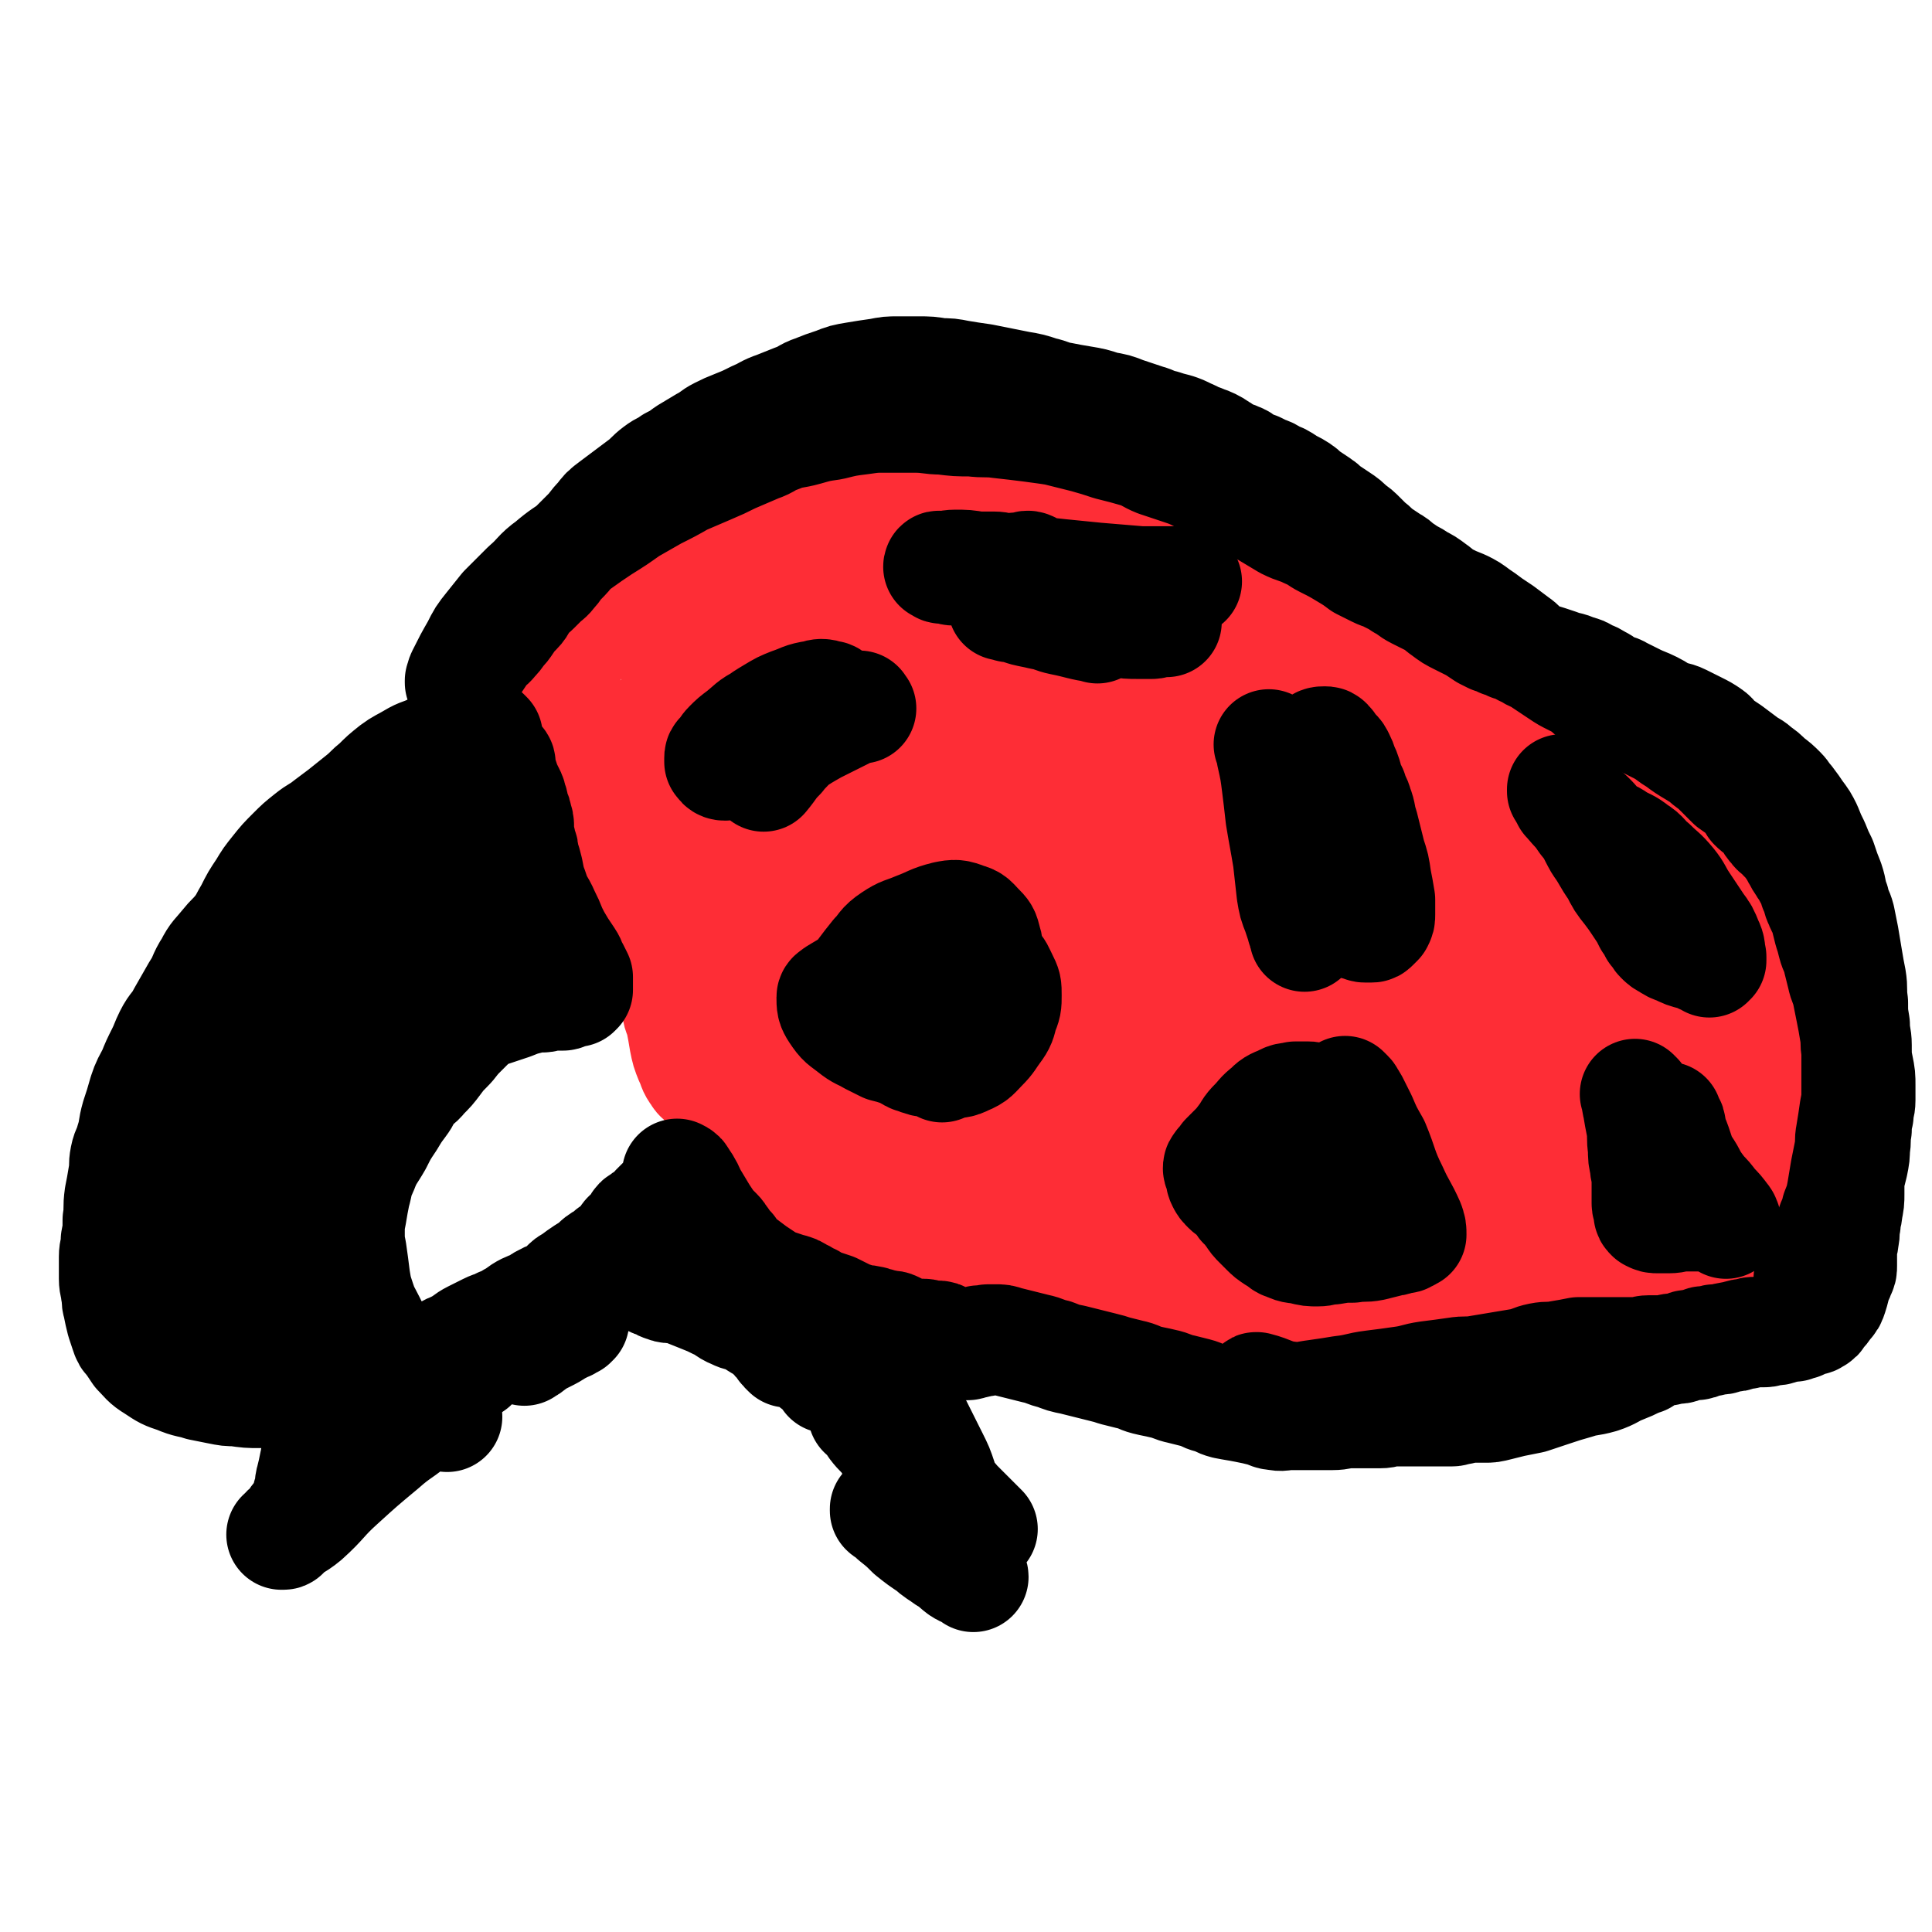 <svg viewBox='0 0 1050 1050' version='1.1' xmlns='http://www.w3.org/2000/svg' xmlns:xlink='http://www.w3.org/1999/xlink'><g fill='none' stroke='#FE2D36' stroke-width='18' stroke-linecap='round' stroke-linejoin='round'><path d='M610,395c-1,-1 -1,-1 -1,-1 -1,-1 0,0 0,0 3,10 3,10 5,20 2,4 2,4 3,9 1,3 1,3 2,7 3,6 3,6 6,12 2,3 2,3 4,6 1,1 2,1 2,2 0,1 0,2 0,2 1,-2 3,-3 3,-7 1,-4 0,-4 -1,-8 -3,-9 -3,-9 -7,-17 -3,-7 -3,-7 -7,-14 -2,-5 -2,-5 -5,-9 -2,-3 -2,-3 -4,-5 -2,-2 -1,-3 -3,-5 -1,-1 -2,-1 -3,-2 -1,-1 0,-1 -1,-2 0,0 -1,0 -1,0 -1,3 -2,3 -1,6 3,20 4,20 9,39 5,17 4,17 10,34 6,17 7,16 14,33 4,9 4,10 8,19 2,5 3,5 5,10 1,2 1,2 2,4 0,1 0,2 0,2 -4,-6 -5,-7 -8,-15 -8,-17 -7,-17 -14,-34 -5,-12 -5,-12 -9,-25 -4,-13 -3,-14 -7,-28 -3,-8 -4,-8 -7,-16 -2,-4 -1,-4 -3,-8 -1,-2 -1,-2 -2,-4 0,-1 0,-1 0,-1 0,0 0,0 0,0 4,9 4,9 7,18 6,14 5,14 10,28 7,18 7,18 14,35 4,8 4,7 7,15 2,4 2,4 3,8 1,2 0,2 1,3 0,1 2,1 2,0 -5,-11 -6,-11 -11,-22 -4,-10 -4,-10 -7,-19 -5,-13 -5,-13 -9,-26 -4,-10 -3,-11 -8,-21 -2,-4 -4,-3 -6,-7 -1,-2 -1,-2 -2,-4 0,-1 0,-1 0,-1 0,0 0,0 0,0 2,12 2,12 4,25 2,12 3,12 5,24 2,11 3,11 5,21 1,8 2,8 3,15 1,4 0,4 1,8 0,2 1,2 1,4 0,2 1,2 0,3 0,1 -1,1 -1,0 -7,-5 -8,-4 -13,-11 -10,-13 -8,-14 -16,-28 -7,-11 -8,-11 -14,-23 -5,-9 -4,-10 -8,-20 -2,-4 -2,-4 -4,-9 -1,-3 -2,-3 -3,-5 -1,-1 -1,-1 -1,-2 0,-1 0,-1 0,-1 0,0 0,0 0,0 1,6 0,6 2,13 5,14 5,14 11,28 5,11 5,11 10,21 5,11 6,10 11,21 2,4 2,4 4,8 1,3 1,3 3,5 1,1 1,1 2,2 0,0 0,0 0,0 -3,-15 -3,-15 -6,-30 -5,-24 -5,-24 -10,-49 -3,-10 -3,-10 -5,-21 -2,-8 -2,-8 -4,-17 -1,-2 0,-2 -1,-5 0,-2 -2,-4 -1,-3 12,16 14,18 26,37 7,11 6,12 12,23 5,10 5,10 11,20 5,9 5,9 10,19 2,4 1,5 3,9 0,1 0,1 1,2 1,1 2,2 2,2 -4,-5 -6,-6 -10,-11 -6,-7 -5,-7 -10,-14 -8,-11 -9,-11 -17,-22 -5,-8 -4,-8 -9,-16 -4,-7 -4,-7 -8,-13 -3,-4 -2,-4 -5,-7 -1,-2 -2,-1 -3,-3 -1,-1 -1,-1 -1,-2 0,0 0,0 0,0 1,4 0,4 2,8 6,13 7,13 14,26 6,11 6,11 12,23 4,9 4,9 8,18 1,3 1,3 2,5 0,0 1,0 2,0 0,0 0,0 0,0 -1,-5 0,-5 -1,-9 -2,-10 -2,-10 -5,-20 -4,-10 -6,-9 -10,-19 -5,-10 -4,-11 -9,-20 -3,-6 -3,-6 -6,-11 -2,-3 -1,-3 -3,-6 -1,-1 -2,-2 -1,-1 4,9 5,11 11,23 3,5 3,5 6,11 '/></g>
<g fill='none' stroke='#FE2D36' stroke-width='60' stroke-linecap='round' stroke-linejoin='round'><path d='M614,397c-1,-1 -2,-2 -1,-1 0,2 1,3 2,7 6,17 5,17 11,34 8,23 8,23 17,45 6,12 7,12 12,24 3,6 3,6 6,12 2,3 2,3 3,6 0,0 0,0 0,0 -2,-12 -1,-12 -4,-23 -3,-14 -4,-13 -7,-27 -4,-13 -4,-13 -7,-27 -3,-13 -3,-13 -5,-25 -1,-6 0,-6 -1,-11 0,-3 0,-3 -1,-6 0,0 0,0 0,0 0,0 -1,-1 0,-1 1,5 2,6 4,12 2,6 2,6 3,13 1,5 0,5 1,10 1,6 1,6 2,12 2,8 2,8 3,15 1,5 1,5 1,9 0,2 0,2 0,3 0,1 0,1 0,2 0,0 0,0 0,0 -3,-6 -3,-6 -6,-11 -5,-10 -5,-9 -10,-19 -5,-12 -4,-12 -8,-24 -2,-6 -2,-6 -3,-12 -1,-3 0,-3 -1,-5 0,-1 -1,-1 -1,-1 0,0 0,0 0,0 0,0 -1,-2 -1,-1 3,5 4,6 7,12 2,5 2,5 3,10 1,6 1,6 2,12 2,9 2,8 3,17 1,11 1,11 2,21 1,4 1,4 1,8 0,2 1,4 0,3 -4,-3 -5,-5 -9,-11 -6,-8 -5,-9 -9,-18 -5,-9 -4,-9 -8,-19 -4,-7 -4,-7 -7,-13 -2,-4 -2,-4 -4,-7 -1,-2 -1,-2 -2,-3 -1,-1 -1,-1 -2,-2 0,0 0,-1 0,-1 -3,3 -5,3 -6,7 -3,11 -3,12 -3,24 0,17 2,17 4,33 2,10 2,10 4,21 2,8 2,8 3,17 1,7 1,7 2,13 0,3 0,3 0,6 0,2 0,2 0,3 0,1 -1,2 -1,2 -3,-1 -3,0 -5,-2 -6,-6 -7,-6 -11,-14 -8,-11 -8,-11 -13,-24 -5,-10 -5,-10 -8,-21 -2,-6 -1,-6 -2,-11 -1,-4 0,-4 -1,-7 0,-2 -1,-2 -1,-3 0,-1 0,-1 0,-1 0,0 0,0 0,0 8,10 8,9 15,20 8,10 8,10 14,22 5,8 5,8 9,16 4,8 3,8 6,16 2,6 2,6 4,12 1,2 1,2 2,5 1,2 1,2 1,3 0,0 0,0 0,0 0,0 -1,0 0,0 0,-3 1,-3 2,-5 1,-3 1,-3 2,-6 1,-2 0,-3 1,-5 0,-1 1,-1 1,-2 1,-2 1,-2 1,-3 0,0 0,0 0,0 1,2 2,2 2,4 2,10 2,10 2,20 0,7 0,7 -1,15 -2,9 -2,9 -4,18 -1,6 -2,6 -3,13 -2,5 -1,5 -3,11 -1,3 -1,3 -2,6 0,1 0,1 -1,2 0,0 0,0 0,0 0,0 0,0 0,0 -3,-9 -4,-9 -5,-18 -2,-10 -1,-10 -1,-21 0,-8 0,-8 1,-15 0,-4 1,-4 1,-7 0,-1 0,-1 0,-1 0,0 0,0 0,0 4,10 5,9 7,20 2,12 1,12 2,25 0,9 0,9 0,18 0,6 0,6 0,12 0,7 0,7 -1,13 0,3 -1,3 -1,6 0,2 0,2 0,3 0,0 0,0 0,0 -4,-9 -6,-9 -8,-18 -2,-10 -1,-10 -1,-20 0,-6 1,-6 1,-12 0,-3 0,-3 0,-6 0,-2 1,-2 1,-4 0,-2 0,-2 0,-3 0,0 0,0 0,0 -2,2 -3,2 -4,4 -5,9 -4,9 -8,19 -3,7 -3,7 -5,15 -2,7 -2,7 -4,14 -1,5 -1,5 -2,9 -1,4 0,4 -1,7 0,3 -1,3 -1,5 0,1 0,1 0,2 1,0 2,-1 3,0 1,0 1,1 2,2 0,0 0,0 1,0 1,0 1,0 1,1 1,1 1,1 1,3 0,5 0,5 0,10 0,2 0,2 -1,4 -1,2 -1,3 -3,4 -2,2 -2,1 -4,2 -3,1 -3,2 -5,2 -3,0 -3,0 -5,-1 -3,-1 -3,-1 -5,-2 -3,-1 -3,-1 -5,-2 -4,-2 -4,-2 -8,-5 -3,-2 -3,-2 -5,-4 -3,-2 -3,-2 -5,-3 -2,-2 -2,-2 -4,-3 -2,-2 -2,-2 -4,-3 -2,-1 -1,-1 -3,-2 -3,-1 -3,-1 -6,-2 -3,-1 -3,-1 -5,-2 -3,-1 -3,-1 -5,-2 -3,-1 -3,-1 -5,-2 -2,-1 -2,-1 -4,-2 -2,-1 -3,-1 -5,-1 -4,-1 -4,0 -8,-1 -4,-1 -4,-1 -7,-2 -3,-1 -3,-1 -5,-1 -3,-1 -3,-1 -5,-1 -4,-1 -4,-1 -7,-1 -3,-1 -3,0 -6,-1 -3,0 -3,0 -5,-1 -2,0 -2,0 -4,-1 -2,0 -2,0 -4,-1 -2,-1 -1,-1 -3,-2 -2,-1 -2,0 -4,-1 -2,0 -2,0 -3,-1 -1,0 -1,-1 -2,-1 -1,-1 -1,-1 -2,-1 -2,-1 -2,-1 -4,-2 -2,-1 -2,-1 -4,-2 -3,-2 -3,-1 -6,-3 -3,-3 -3,-3 -6,-6 -2,-2 -2,-3 -4,-5 -3,-3 -3,-3 -5,-6 -4,-5 -4,-5 -7,-9 -3,-3 -3,-3 -5,-6 -3,-3 -3,-3 -5,-6 -2,-2 -2,-2 -3,-4 -1,-2 -1,-2 -2,-3 -2,-2 -1,-2 -3,-4 -2,-2 -3,-2 -4,-4 -3,-4 -2,-4 -4,-8 -2,-5 -2,-5 -3,-10 -1,-6 -1,-6 -2,-11 -1,-4 -2,-4 -2,-8 0,-4 0,-4 0,-7 0,-2 -1,-2 -1,-4 0,-2 1,-2 1,-4 0,-3 0,-3 0,-5 0,-3 0,-3 0,-6 0,-5 0,-5 1,-9 0,-3 1,-3 1,-6 0,-3 0,-3 0,-6 0,-3 0,-3 0,-5 0,-4 0,-4 0,-7 0,-3 0,-3 0,-5 0,-3 0,-3 -1,-6 0,-3 -1,-3 -1,-5 0,-2 0,-2 0,-3 0,-2 0,-2 0,-3 0,-1 0,-1 -1,-2 -1,-1 0,-1 -1,-2 -1,-2 -1,-1 -2,-3 -1,-1 -1,-1 -1,-2 -1,-1 0,-1 -1,-2 -1,-1 -1,-1 -1,-1 -1,-1 -1,-1 -1,-1 -1,-1 0,-1 0,-1 0,-1 0,-1 -1,-1 0,0 0,0 0,0 -1,0 -1,-1 -1,0 -2,2 -2,2 -3,5 -2,4 -2,4 -3,9 -1,4 -1,4 -1,8 -1,5 0,5 -1,9 0,3 -1,3 -1,6 0,2 0,2 0,3 0,1 -1,1 -1,2 0,1 0,1 0,2 0,0 0,0 0,0 0,1 0,1 0,1 0,1 0,2 0,1 -1,0 -1,0 -2,-1 -2,-3 -2,-3 -3,-7 -1,-3 -1,-3 -2,-5 0,-1 -1,-1 -1,-2 0,-1 0,-1 0,-2 0,0 -1,0 -1,0 0,0 0,-1 0,-1 0,0 0,0 0,0 0,0 -1,0 0,-1 0,-2 1,-2 2,-4 3,-4 3,-4 5,-8 5,-7 5,-7 9,-13 5,-7 5,-7 8,-15 3,-8 3,-8 5,-16 2,-5 1,-5 3,-10 1,-3 1,-3 2,-5 0,-1 1,-1 1,-2 1,-2 1,-2 2,-3 0,0 -1,0 -1,0 0,0 0,0 0,0 -5,10 -5,11 -11,21 -4,6 -5,6 -10,12 -5,5 -5,5 -10,9 -3,3 -4,2 -7,5 -3,2 -3,2 -5,4 -1,1 -1,2 -2,2 -1,0 -1,0 -2,0 0,0 0,2 0,2 1,-4 0,-5 2,-9 2,-6 3,-6 7,-11 4,-5 4,-5 8,-10 4,-6 4,-6 8,-12 2,-4 3,-4 5,-7 1,-2 1,-1 2,-3 1,-1 0,-2 1,-3 0,0 1,0 1,0 0,0 0,0 0,0 -1,0 -1,-1 -2,-1 -5,0 -5,-1 -10,0 -6,1 -6,2 -11,5 -4,2 -4,2 -8,4 -4,2 -4,3 -7,5 -2,1 -2,2 -4,3 -2,1 -2,1 -3,2 -1,0 0,1 -1,1 0,0 0,0 0,0 0,0 0,0 0,0 3,-4 3,-4 7,-8 4,-4 3,-4 8,-7 5,-3 5,-3 11,-6 5,-2 5,-2 10,-4 4,-2 4,-2 8,-4 3,-2 3,-1 6,-3 2,-1 2,-2 4,-3 1,-1 2,-1 3,-2 0,0 0,0 0,0 -7,4 -7,4 -14,9 -6,4 -5,4 -11,7 -5,3 -5,3 -10,6 -2,1 -1,1 -3,2 -1,1 -1,0 -2,1 -1,0 0,1 -1,1 0,0 0,0 0,0 2,-1 2,-2 4,-3 8,-5 8,-5 16,-10 7,-4 7,-4 14,-8 10,-6 10,-7 19,-13 8,-6 8,-6 16,-12 8,-5 8,-4 15,-10 5,-4 5,-4 10,-9 4,-4 5,-4 9,-8 3,-2 3,-3 5,-5 1,-1 3,-2 2,-2 -2,0 -4,0 -8,1 '/><path d='M412,348c-1,-1 -1,-2 -1,-1 -1,0 -1,1 -2,2 -1,1 -1,0 -2,1 -1,0 -1,1 -1,1 0,0 0,0 0,0 4,-2 4,-2 7,-3 4,-2 4,-1 7,-3 3,-1 3,-1 5,-3 2,-1 2,-2 4,-3 2,-1 2,-1 3,-2 1,-1 1,-1 2,-1 1,-1 1,0 2,-1 1,0 1,-1 1,-1 0,0 0,0 0,0 1,-1 0,-1 1,-1 0,0 1,0 1,0 1,0 0,-1 1,-1 1,-1 1,0 2,-1 1,-1 1,-1 2,-2 1,-1 1,0 2,-1 0,0 0,-1 0,-1 0,-1 0,-1 1,-1 0,0 1,0 1,0 0,0 0,-1 0,-1 0,0 1,0 1,0 0,0 0,0 1,0 0,0 0,0 1,0 1,0 1,1 3,1 1,1 1,1 3,1 3,1 3,0 6,1 4,1 4,0 8,2 3,1 3,2 6,4 3,2 3,1 5,3 2,1 2,2 4,3 2,2 2,2 4,3 2,1 2,1 4,2 4,2 4,2 7,5 3,3 3,3 6,6 4,4 4,4 7,7 3,3 3,3 5,5 3,3 3,3 6,5 2,2 3,2 5,3 3,2 3,2 5,3 3,2 3,1 5,3 3,2 3,2 5,4 3,3 3,2 6,5 3,3 3,3 6,6 2,2 3,2 5,4 1,1 1,1 2,2 0,1 0,0 1,1 1,0 1,1 1,1 1,1 1,1 2,2 0,0 0,0 0,0 -1,-3 -1,-3 -2,-6 -1,-4 -1,-4 -3,-8 -2,-6 -2,-5 -5,-11 -1,-2 -1,-2 -2,-4 -1,-1 0,-2 -1,-3 -1,-2 -1,-1 -2,-3 -1,-1 0,-1 -1,-2 -1,-2 -1,-2 -3,-3 -2,-2 -2,-1 -4,-3 -2,-2 -2,-2 -5,-4 -2,-2 -2,-2 -4,-3 -2,-1 -2,-1 -5,-2 -3,-1 -4,-1 -7,-2 -2,-1 -2,-1 -4,-2 -2,-1 -2,0 -4,-1 -2,0 -2,0 -3,-1 -2,-1 -1,-1 -3,-2 0,0 -1,0 -1,0 -1,0 -1,-1 -1,-1 0,-1 0,-1 -1,-1 -1,0 -1,0 -1,0 -1,0 -1,0 -2,-1 -1,-1 -1,-1 -1,-1 -1,-1 -1,-1 -1,-1 -1,-1 -2,0 -2,-1 -1,-1 0,-1 -1,-2 0,-1 0,-1 -1,-2 -1,-1 -1,-1 -2,-2 -1,-1 0,-1 -1,-2 -1,-1 -1,-1 -2,-2 -1,-1 0,-1 -1,-2 -1,-1 -1,-1 -2,-2 -1,-1 -1,-2 -2,-3 -1,-1 -1,0 -2,-1 -1,-1 -1,-1 -2,-2 -1,-1 -1,0 -1,-1 -1,-1 0,-1 -1,-2 -1,-1 -1,-1 -2,-2 -1,-1 -1,-1 -2,-2 -1,-1 -1,-1 -1,-2 -1,-1 -1,-1 -1,-2 0,0 0,-1 0,-1 0,-1 0,-1 -1,-2 0,-1 0,-1 -1,-1 -1,-1 -1,-1 -3,-2 -2,-1 -2,-2 -4,-2 -3,0 -3,0 -6,1 -2,0 -2,0 -4,1 -3,1 -2,2 -5,3 -3,1 -4,1 -7,2 -3,1 -3,2 -6,4 -5,2 -5,2 -10,4 -4,2 -4,2 -8,4 -6,2 -6,2 -11,4 -5,3 -5,3 -10,6 -4,3 -4,3 -7,6 -4,3 -4,3 -8,6 -3,2 -3,2 -6,5 -4,4 -4,4 -8,8 -2,2 -3,2 -5,4 '/><path d='M561,381c-1,-1 -2,-1 -1,-1 1,-1 2,0 4,0 4,0 4,-1 8,-1 6,-1 6,0 12,-1 4,0 4,0 8,-1 4,-1 4,-1 8,-2 4,-1 4,-1 8,-2 5,-2 5,-2 10,-4 5,-2 5,-1 10,-3 4,-1 4,-2 9,-3 5,-2 5,-2 10,-3 4,-1 4,-1 8,-2 3,-1 3,-1 7,-2 3,-1 3,-1 7,-2 5,-1 5,-1 10,-3 4,-1 4,-2 7,-3 4,-2 4,-2 7,-3 3,-1 3,-1 5,-2 4,-1 4,-1 8,-2 3,-1 2,-1 5,-2 2,-1 3,0 5,-1 1,0 1,-1 3,-1 1,-1 1,0 3,-1 2,0 1,-1 3,-1 1,0 1,0 2,0 0,0 0,-1 0,-1 1,-1 1,0 2,0 0,0 0,-1 0,-1 0,-1 1,0 1,0 1,0 1,-1 1,-1 0,0 1,0 0,0 -3,-4 -3,-4 -7,-8 -3,-3 -4,-3 -8,-5 -4,-2 -4,-1 -8,-3 -5,-2 -5,-3 -10,-5 -3,-2 -3,-2 -6,-3 -2,-1 -3,-1 -5,-2 -2,-1 -2,0 -3,-1 -1,0 0,-1 -1,-1 -1,0 -1,0 -1,0 -1,0 -1,-1 -1,-1 0,0 0,0 0,0 -1,0 -2,0 -1,0 2,5 2,6 6,10 4,5 5,4 10,8 6,5 6,5 12,9 5,4 5,3 9,7 3,3 3,3 6,6 2,2 2,2 5,5 3,3 3,3 6,6 4,4 3,4 7,8 3,3 3,3 6,6 3,2 3,2 6,4 3,2 3,2 5,4 3,2 2,2 5,4 3,2 3,2 6,4 3,2 3,2 6,4 3,3 3,4 6,7 3,4 3,3 6,7 2,4 2,4 4,8 2,3 2,3 4,5 2,2 2,2 3,4 3,4 2,4 5,7 2,3 3,2 5,5 2,2 1,2 3,4 1,2 2,1 3,3 1,1 1,2 2,3 1,1 1,1 2,2 1,1 1,2 2,3 1,1 1,1 2,2 0,0 0,0 0,1 0,1 1,2 1,1 -5,-12 -5,-13 -11,-25 -3,-8 -3,-8 -7,-15 -2,-4 -3,-3 -5,-7 -2,-3 -1,-3 -3,-6 -1,-2 -1,-2 -3,-4 -2,-3 -2,-3 -5,-5 -2,-2 -3,-2 -5,-4 -4,-4 -4,-3 -8,-7 -3,-3 -3,-4 -6,-7 -3,-3 -3,-3 -6,-6 -3,-2 -3,-2 -6,-4 -2,-1 -2,-2 -4,-3 -2,-2 -2,-2 -4,-3 -2,-2 -2,-1 -4,-3 -2,-2 -2,-2 -4,-4 -2,-2 -2,-1 -3,-3 -1,-1 0,-1 -1,-2 0,-1 0,-1 -1,-2 0,-1 0,-1 -1,-1 0,0 0,0 0,0 0,0 -1,-1 0,-1 2,6 2,7 6,13 3,5 4,5 8,10 3,4 3,4 7,7 4,4 4,4 8,7 4,3 4,3 8,6 3,2 2,2 5,4 2,2 2,2 4,3 2,2 2,1 4,3 2,2 2,2 4,4 2,2 2,2 4,4 2,2 2,3 4,5 1,1 1,1 2,2 1,1 1,0 1,1 1,0 1,0 1,1 0,0 0,1 0,1 0,1 1,1 1,1 0,0 0,0 0,0 0,0 0,0 0,0 -1,-1 0,0 0,0 -2,0 -3,0 -5,-1 -4,-1 -4,-1 -7,-3 -2,-1 -2,-1 -3,-2 -1,0 -1,-1 -1,-1 -2,2 -3,2 -3,5 0,10 0,11 2,21 3,14 3,14 7,27 4,15 4,15 8,30 3,12 4,12 7,23 4,16 4,16 8,31 3,12 2,12 5,23 3,13 3,12 6,25 2,11 2,11 4,22 1,8 1,8 1,15 0,6 0,6 0,11 0,6 0,6 -1,12 -1,5 -1,5 -2,9 -1,4 0,4 -1,8 0,3 0,3 -1,5 0,1 -1,1 -1,2 0,1 0,1 0,2 0,1 -1,2 -1,1 -4,-6 -5,-6 -8,-13 -4,-11 -4,-11 -8,-22 -3,-11 -3,-11 -5,-21 -1,-6 0,-6 -1,-11 0,-4 0,-4 -1,-8 0,-3 -1,-3 -1,-6 -1,-5 0,-5 -1,-10 -1,-7 -1,-7 -2,-14 -1,-10 -1,-10 -3,-19 -1,-5 -1,-5 -2,-10 -1,-3 -1,-3 -1,-6 0,-2 0,-2 0,-3 0,-1 0,-1 0,-2 0,-1 0,-1 0,-1 0,-1 0,-1 0,-1 0,-1 0,-1 0,-1 0,0 0,0 0,0 1,11 1,11 1,22 0,5 0,5 0,11 0,5 0,5 0,11 0,6 1,6 1,12 0,3 0,3 0,6 0,2 0,2 0,4 0,1 0,1 0,2 0,0 0,0 0,0 -3,-3 -3,-3 -6,-7 -3,-3 -3,-3 -5,-7 -2,-3 -2,-3 -4,-6 -2,-2 -2,-2 -4,-4 -3,-3 -2,-3 -5,-5 -4,-3 -4,-3 -8,-5 -5,-3 -5,-3 -9,-5 -5,-3 -5,-3 -10,-6 -9,-5 -9,-5 -17,-9 -7,-3 -7,-4 -14,-6 -7,-2 -8,-2 -15,-3 -6,-1 -6,-2 -12,-2 -8,-1 -8,0 -16,0 -6,0 -6,0 -11,0 -5,0 -5,1 -10,1 -2,0 -2,0 -4,0 -1,0 -1,0 -2,0 0,0 0,0 0,0 0,0 0,0 0,0 5,-1 5,-2 10,-3 9,-2 9,-2 18,-2 12,0 12,0 24,1 9,0 9,0 18,1 7,0 7,1 14,1 8,1 8,1 15,1 5,0 5,-1 10,-1 6,0 6,0 11,0 4,0 4,0 7,-1 3,0 3,-1 5,-1 2,0 2,0 4,0 1,0 1,0 2,0 1,0 1,0 2,0 1,0 1,0 1,0 0,0 0,0 0,0 0,0 0,0 0,0 -6,-1 -7,-1 -13,-1 -5,0 -5,0 -10,0 -4,0 -4,1 -9,1 -4,0 -4,0 -8,0 -6,0 -6,0 -12,0 -5,0 -5,-1 -11,-1 -6,0 -6,1 -12,0 -4,0 -4,-1 -9,-2 -4,-1 -5,0 -9,-1 -4,0 -4,0 -7,-1 -2,0 -2,-1 -4,-1 -3,-1 -3,-1 -6,-1 -2,0 -2,0 -4,0 -1,0 -1,-1 -2,-1 -1,0 -1,0 -1,0 -1,0 -1,0 -1,0 -1,0 -1,0 -1,0 -1,0 0,1 -1,1 0,0 0,0 0,0 0,0 0,-1 0,0 -1,0 -1,1 -1,3 0,1 0,1 0,2 0,1 0,2 0,3 0,1 0,1 1,2 0,1 1,0 1,1 1,1 0,2 1,3 1,1 1,1 2,2 2,2 1,2 3,3 1,1 1,1 3,2 3,2 3,2 7,3 2,1 3,1 5,1 3,0 3,0 5,0 2,0 2,0 4,0 1,0 0,-1 1,-1 1,0 1,0 2,0 0,0 0,-1 0,-1 0,0 0,0 0,0 -2,1 -2,1 -5,2 -7,2 -7,1 -13,4 -9,4 -8,4 -16,8 -8,4 -8,4 -15,8 -6,3 -5,3 -11,6 -4,2 -4,1 -8,3 -2,1 -2,2 -4,3 -1,1 -1,1 -2,1 -1,0 -1,0 -1,0 -1,0 0,1 0,1 0,0 0,0 0,0 4,-1 4,-1 9,-2 8,-2 8,-2 16,-4 7,-2 7,-2 12,-5 5,-3 4,-4 9,-7 5,-3 5,-3 11,-5 3,-1 4,-1 7,-2 2,-1 2,-1 4,-2 1,-1 1,-1 2,-1 1,0 1,0 2,0 0,0 0,0 0,0 -5,1 -5,1 -9,2 -6,1 -6,1 -13,3 -6,2 -5,3 -11,5 -4,1 -4,1 -8,2 -4,1 -3,2 -7,3 -2,1 -2,1 -4,1 -2,0 -2,0 -3,-1 -2,-1 -3,-1 -4,-3 -3,-5 -4,-6 -5,-12 -1,-6 -1,-6 0,-12 1,-6 1,-6 2,-12 2,-8 2,-8 4,-17 3,-10 3,-10 5,-20 2,-8 2,-8 4,-16 3,-11 4,-11 7,-22 4,-10 4,-10 7,-20 3,-9 2,-9 4,-19 1,-4 1,-5 2,-9 1,-3 1,-3 2,-6 1,-2 1,-2 1,-4 0,-1 0,-1 0,-2 0,-1 1,-1 2,-1 0,-1 -1,-1 -1,-1 0,-1 1,-2 1,-1 0,5 -1,6 -2,12 -1,12 -2,12 -2,25 -1,14 0,14 0,28 1,13 1,13 2,27 0,8 0,8 0,15 0,5 0,5 0,9 0,3 0,3 0,5 0,2 0,2 -1,3 0,1 -1,1 -1,2 -1,1 0,1 -1,2 -1,1 -1,1 -2,1 -2,0 -2,0 -3,-1 -2,-2 -3,-2 -4,-4 -2,-4 -2,-4 -3,-8 -1,-7 -1,-7 -1,-14 0,-5 0,-5 0,-10 0,-5 1,-5 1,-9 0,-7 0,-7 0,-13 0,-9 -1,-9 -1,-17 0,-8 0,-8 0,-16 0,-6 0,-6 0,-11 0,-4 1,-4 1,-7 1,-3 0,-3 1,-6 1,-2 1,-2 2,-4 1,-2 0,-2 1,-4 1,-2 1,-2 2,-4 1,-1 1,-1 1,-2 0,-1 0,-1 1,-2 1,-1 1,-1 2,-1 0,-1 -1,-1 -1,-1 0,-1 0,-1 1,-1 0,-1 1,0 1,-1 1,-1 0,-1 1,-2 0,-1 0,-1 1,-1 1,-1 1,-1 2,-1 1,0 1,0 2,-1 1,-1 1,-1 2,-1 3,0 3,1 6,1 2,0 2,0 4,0 2,0 2,0 4,0 2,0 2,0 4,0 2,0 2,0 3,0 2,0 2,-1 3,-1 2,0 2,0 3,0 1,0 1,0 2,0 3,0 3,0 5,0 2,0 2,1 4,1 2,0 2,0 3,0 2,0 2,1 3,1 2,0 2,0 4,0 2,0 2,1 4,1 3,1 3,0 5,1 3,1 3,1 6,2 4,1 4,1 7,2 4,2 3,2 6,4 4,3 5,2 8,5 4,3 4,3 7,6 3,3 3,3 6,5 3,3 3,3 5,5 3,4 3,3 5,7 3,6 3,6 5,12 2,4 2,4 4,8 1,4 1,4 2,7 2,6 2,6 3,11 1,4 1,4 1,8 0,4 0,4 0,8 0,5 0,5 1,10 0,4 0,4 1,8 0,3 0,3 1,6 0,3 0,3 1,5 0,2 0,2 1,4 1,3 1,3 2,5 1,3 1,3 2,5 1,2 1,2 2,3 1,1 0,1 1,2 0,1 1,0 1,1 0,0 0,1 0,1 0,1 0,1 1,1 0,1 0,1 1,1 2,2 2,2 4,4 1,1 1,2 2,3 2,1 2,1 4,2 2,1 2,2 4,3 2,1 3,1 5,2 3,1 3,0 5,1 3,1 2,1 5,2 2,1 2,0 5,1 2,0 2,1 4,1 2,0 2,1 4,1 3,1 3,1 5,1 3,0 3,0 5,0 2,0 2,0 3,0 2,0 2,0 4,0 2,0 2,0 3,0 2,0 2,0 3,0 2,0 2,0 3,0 1,0 1,1 2,1 1,0 1,0 2,0 1,0 0,1 1,1 2,1 2,0 4,1 2,1 2,1 3,1 2,1 2,0 4,1 2,0 2,1 3,1 2,1 2,0 4,1 2,1 2,1 4,2 2,1 2,1 4,1 2,1 2,0 3,1 3,1 3,2 5,3 3,2 3,2 5,3 2,1 2,1 4,2 2,1 2,1 3,1 1,0 1,1 2,1 1,0 1,0 2,1 1,1 1,1 2,2 0,0 0,0 1,0 1,0 1,0 1,0 1,0 1,0 2,1 1,0 1,0 2,1 0,0 0,1 1,1 0,0 1,0 1,0 1,0 0,1 1,1 0,0 1,0 1,0 1,0 1,1 2,2 1,0 1,0 2,1 2,1 2,1 3,2 2,1 2,1 3,3 2,3 1,4 3,7 1,3 2,3 3,6 2,5 2,5 3,9 2,8 2,8 4,16 1,5 2,5 3,9 1,5 0,5 1,10 1,7 1,7 2,13 0,4 0,4 0,8 0,3 1,3 1,6 0,3 0,3 0,5 0,3 0,3 0,6 0,4 0,4 0,7 0,1 1,1 1,2 0,1 0,1 0,2 0,1 0,1 0,2 0,1 0,1 0,1 0,1 0,1 0,1 0,1 0,1 0,1 0,1 0,1 0,1 0,1 0,1 0,1 -1,1 -1,1 -2,2 -2,1 -2,1 -4,2 -2,1 -2,1 -4,1 -3,0 -3,0 -6,0 -4,0 -4,0 -8,0 -4,0 -4,0 -8,0 -4,0 -4,0 -8,0 -4,0 -4,1 -7,1 -3,0 -3,0 -6,0 -4,0 -4,1 -7,1 -4,0 -4,0 -7,0 -3,0 -3,0 -6,0 -4,0 -4,0 -7,-1 -4,-1 -4,-1 -7,-2 -3,-1 -3,-1 -6,-2 -2,-1 -2,-1 -4,-2 -3,-1 -3,0 -5,-1 -3,-1 -3,-2 -6,-2 -3,-1 -3,0 -6,0 -5,0 -5,-1 -11,-1 -3,0 -3,1 -7,1 -4,1 -4,0 -8,1 -5,1 -5,1 -10,2 -4,1 -4,1 -7,2 -4,1 -4,2 -7,3 -4,1 -4,1 -7,2 -4,1 -4,1 -8,2 -4,1 -4,1 -8,2 -4,1 -4,1 -8,1 -5,1 -5,1 -11,1 -3,1 -3,1 -7,1 -4,0 -4,-1 -7,-1 -3,0 -3,0 -6,0 -3,0 -3,0 -5,0 -4,0 -4,-1 -9,-1 -3,0 -3,0 -6,0 -4,0 -4,0 -7,0 -3,0 -3,-1 -6,-1 -4,0 -4,0 -7,0 -4,0 -4,0 -7,0 -3,0 -3,0 -5,0 -3,0 -3,1 -6,1 -3,0 -3,0 -5,0 -3,0 -3,1 -5,1 -3,0 -3,0 -6,0 -3,0 -3,1 -6,1 -3,0 -3,0 -5,0 -2,0 -2,0 -4,0 -3,0 -3,0 -5,0 -2,0 -2,0 -3,0 -4,0 -4,-1 -7,-1 -2,0 -2,0 -4,0 -2,0 -2,-1 -3,-1 -2,0 -2,0 -4,0 -1,0 -1,-1 -2,-1 -1,-1 -2,0 -3,-1 -2,-1 -2,0 -3,-1 -3,-2 -3,-2 -5,-4 -3,-3 -2,-4 -4,-7 -2,-4 -2,-4 -3,-7 -1,-3 -1,-3 -2,-6 -1,-3 -1,-3 -1,-5 -1,-3 -1,-3 -1,-6 0,-3 1,-3 1,-6 0,-4 0,-4 0,-7 0,-5 0,-5 1,-10 0,-4 0,-4 1,-8 0,-3 1,-3 1,-5 0,-2 0,-2 0,-4 0,-2 1,-2 1,-4 0,-1 0,-1 0,-2 0,-1 0,-1 0,-1 0,-1 0,-1 0,-1 0,-1 0,-1 0,-1 0,-1 0,-1 0,-1 0,0 0,0 0,0 0,0 -1,-1 0,0 2,5 3,6 6,12 2,5 2,5 5,11 2,4 2,4 4,9 1,2 1,2 2,4 1,2 1,2 2,3 0,0 0,0 0,0 0,0 0,1 0,1 0,0 0,0 0,0 0,0 0,0 0,0 -1,-4 -1,-5 -2,-9 -1,-7 -1,-7 -2,-14 -1,-5 -1,-5 -1,-9 0,-3 1,-3 1,-5 0,-2 0,-2 0,-4 0,-2 0,-2 1,-3 0,0 1,0 1,0 1,2 1,2 1,5 1,4 1,4 2,9 1,3 1,3 1,6 0,3 0,3 0,6 0,3 0,3 0,6 0,4 0,4 0,7 0,2 0,2 0,3 0,1 0,1 0,2 0,1 0,1 0,2 0,0 0,0 0,1 0,0 0,0 0,0 0,1 0,1 0,1 0,1 0,1 0,1 0,0 -1,0 -1,0 0,0 0,1 -1,1 -2,1 -2,1 -4,1 -3,0 -3,0 -6,-1 -4,-1 -4,-1 -8,-2 -4,-1 -4,-1 -7,-1 -3,0 -3,0 -6,0 -4,0 -4,1 -7,1 -4,1 -4,0 -8,1 -3,0 -3,0 -6,1 -3,0 -3,0 -5,1 -3,1 -3,1 -6,2 -2,1 -3,1 -5,1 -3,1 -3,1 -5,1 -3,1 -3,0 -6,1 -4,1 -4,1 -7,2 -3,1 -3,0 -6,1 -3,1 -3,1 -6,2 -5,1 -5,1 -10,1 -4,0 -4,-1 -8,-1 -5,-1 -5,0 -9,-1 -5,-1 -5,-2 -10,-4 -5,-2 -5,-1 -10,-3 -5,-2 -5,-3 -9,-4 -5,-2 -5,-1 -9,-2 -4,-1 -4,-1 -8,-2 -4,-1 -4,-1 -7,-2 -4,-1 -4,0 -7,-1 -3,-1 -3,-1 -6,-2 -4,-1 -4,-1 -8,-2 -3,-1 -3,-1 -5,-2 -2,-1 -3,0 -5,-1 -2,0 -2,0 -3,-1 -1,0 -1,0 -2,-1 0,0 0,0 0,0 -1,-1 -1,-1 -1,-1 -1,0 -1,0 -1,0 -1,0 -1,0 -1,0 0,0 0,0 0,0 0,0 -1,-1 0,0 4,6 5,7 11,15 6,7 5,7 12,13 7,6 7,5 14,10 6,4 6,5 12,8 5,2 5,2 10,3 6,2 6,3 11,3 8,1 9,0 17,-1 9,-1 9,-1 17,-3 7,-1 7,-2 14,-3 7,-1 7,-1 14,-2 8,-1 8,-2 15,-3 7,-1 7,-1 14,-2 6,-1 6,-2 11,-3 5,-1 5,-1 10,-2 4,-1 4,-1 8,-2 5,-1 5,-1 9,-2 4,-1 4,-1 7,-1 2,0 2,0 4,0 2,0 1,-1 3,-1 1,0 2,0 3,0 1,0 1,-1 2,-1 0,0 1,0 1,0 1,0 1,0 1,0 1,0 1,0 1,0 0,0 0,-1 0,-1 0,0 1,0 1,0 0,0 0,0 0,0 -2,-2 -2,-3 -5,-5 -4,-2 -4,-3 -8,-4 -5,-2 -5,-1 -10,-2 -8,-1 -8,-1 -15,-2 -8,-1 -8,-1 -15,-2 -6,-1 -6,0 -12,-1 -5,0 -5,-1 -10,-1 -7,0 -7,0 -14,0 -5,0 -5,0 -10,0 -7,0 -7,0 -13,0 -4,0 -4,1 -7,1 -3,0 -3,0 -5,0 -2,0 -2,1 -3,1 -1,0 -1,0 -2,0 -1,0 -1,0 -1,1 -2,2 -2,1 -3,3 -1,2 -1,3 -1,5 0,5 0,5 1,10 1,4 2,4 3,7 1,3 1,3 2,5 1,2 1,2 3,4 3,3 3,3 7,6 4,3 4,3 8,5 4,2 5,2 9,4 4,2 4,2 8,3 4,1 4,1 8,2 5,1 5,1 9,1 4,0 4,0 8,-1 6,-1 6,-2 11,-3 4,-1 4,-1 8,-2 3,-1 3,0 6,-1 3,0 3,0 5,-1 2,0 2,0 4,-1 2,0 2,-1 3,-1 1,0 1,0 2,0 1,0 1,0 2,0 0,0 0,-1 0,-1 0,0 1,0 1,0 1,0 1,0 1,0 0,0 0,-1 -1,-1 -4,-3 -4,-3 -8,-5 -5,-2 -5,-2 -10,-2 -7,-1 -7,0 -13,0 -6,0 -6,-1 -11,-1 -9,-1 -9,0 -17,-1 -8,-1 -8,-1 -16,-3 -9,-2 -9,-2 -18,-5 -9,-3 -9,-4 -17,-9 -8,-5 -8,-5 -15,-10 -6,-4 -6,-4 -11,-8 -5,-4 -5,-3 -9,-7 -5,-5 -5,-5 -9,-10 -3,-4 -2,-4 -4,-8 -1,-2 -1,-2 -1,-4 '/><path d='M808,426c-1,-1 -1,-2 -1,-1 -1,0 0,0 0,1 2,5 3,5 5,11 3,8 3,8 6,17 3,7 3,7 5,15 2,8 1,8 3,17 1,5 2,5 3,10 1,4 0,4 1,7 0,2 1,2 1,3 0,1 0,1 0,1 0,0 1,0 2,0 0,0 0,0 0,0 -2,-2 -2,-2 -3,-5 -3,-10 -2,-10 -5,-20 -2,-7 -2,-7 -4,-14 -1,-4 -2,-4 -3,-8 -1,-3 0,-3 -1,-5 0,-2 -1,-2 -1,-3 0,-1 0,-1 0,-1 0,0 0,0 0,0 0,0 -1,-2 0,-1 3,6 4,7 7,14 6,10 5,11 10,22 3,6 3,5 6,11 2,4 2,4 3,7 1,2 1,2 2,4 1,1 1,1 1,2 0,0 0,0 0,0 0,-9 0,-9 -1,-19 0,-6 -1,-6 -1,-11 0,-3 1,-3 1,-5 0,-2 0,-2 0,-3 0,-1 0,-1 0,-1 0,0 0,0 0,0 2,3 2,3 3,7 2,8 2,8 4,15 3,11 4,10 6,21 3,14 2,14 4,29 1,9 2,9 3,18 1,6 1,6 1,12 0,5 0,5 0,10 0,2 -1,2 -1,4 0,1 0,1 0,2 0,1 0,1 0,2 0,1 0,1 0,1 0,0 0,-1 0,-1 -2,-4 -2,-4 -4,-8 -1,-3 -1,-3 -2,-5 0,-1 -1,-2 -1,-1 -1,5 -2,6 -2,12 -1,10 1,10 0,19 0,8 -1,8 -2,16 -1,6 -1,6 -1,13 -1,5 -1,5 -1,11 0,4 0,4 0,9 0,3 0,3 0,6 0,2 0,2 0,3 0,1 0,1 0,2 0,0 0,0 0,0 0,-3 -1,-3 -1,-5 -2,-7 -2,-7 -3,-14 -1,-8 -1,-8 -1,-15 0,-4 0,-4 0,-7 0,-2 0,-2 0,-3 0,-1 1,-2 2,-1 0,0 0,0 1,1 3,4 3,3 6,7 2,4 2,4 4,7 1,2 1,2 2,4 1,1 0,1 1,2 0,1 1,1 1,1 0,0 0,0 0,0 -2,-3 -2,-3 -4,-6 0,-1 0,-1 0,-1 0,0 0,0 0,0 1,0 1,0 1,1 2,3 2,3 3,5 2,3 2,3 3,5 0,1 0,1 0,2 0,2 0,2 0,3 0,1 0,1 0,2 '/><path d='M733,321c-1,-1 -2,-2 -1,-1 2,1 3,2 6,4 5,3 5,2 10,5 5,3 5,3 9,6 5,3 5,4 10,6 3,2 3,2 6,4 4,2 4,3 7,5 4,3 5,2 8,5 5,3 4,4 8,7 4,3 4,3 8,6 3,2 3,2 5,4 2,1 2,1 4,2 2,1 2,2 4,3 2,1 2,1 4,2 3,1 3,1 5,2 2,1 2,1 4,2 2,1 2,1 4,2 3,1 3,1 5,2 2,1 2,2 4,3 2,1 2,1 3,2 2,2 2,2 4,3 2,1 2,1 4,2 3,2 3,2 5,4 3,3 3,3 6,5 3,3 3,3 6,5 3,3 3,3 6,5 2,2 2,1 4,3 3,2 2,3 5,5 2,2 2,1 4,3 2,1 1,2 3,3 2,2 2,2 4,3 2,2 2,2 4,3 2,2 2,2 4,3 2,1 3,1 5,2 2,1 2,2 4,3 3,2 3,1 6,3 2,1 2,1 4,3 2,2 2,2 4,4 3,2 4,2 6,4 3,3 2,3 4,6 2,3 2,3 4,6 2,3 3,3 5,6 3,4 2,5 5,9 2,3 2,3 4,6 2,3 2,3 3,5 2,3 2,3 3,5 2,3 2,3 3,5 2,3 2,3 3,5 2,3 2,3 3,6 2,5 2,5 3,9 1,4 1,4 2,7 1,4 1,4 2,7 1,4 0,4 1,7 1,4 1,4 2,7 1,3 1,3 1,5 1,3 1,3 1,5 1,3 1,3 1,5 1,3 1,3 1,5 1,4 1,4 1,7 1,4 0,4 1,8 0,4 1,4 1,7 1,3 1,3 1,6 0,3 0,3 0,5 0,2 1,1 1,3 0,3 0,3 0,6 0,3 0,3 0,5 0,3 1,3 1,5 0,3 0,3 0,5 0,2 0,2 0,4 0,2 0,2 0,3 0,2 0,2 0,3 0,2 1,2 1,3 0,3 0,3 0,5 0,3 0,3 0,6 0,3 1,3 1,6 0,2 0,2 0,4 0,1 0,1 0,2 0,1 0,1 0,2 0,0 0,0 0,0 0,1 0,1 0,1 0,1 0,1 0,1 0,1 0,1 0,1 0,1 0,1 0,1 0,1 0,1 0,2 0,3 -1,3 -1,6 0,2 0,2 0,4 0,1 -1,1 -1,2 0,1 0,1 0,2 0,1 -1,0 -1,1 0,0 0,1 0,1 0,1 0,1 0,1 0,1 0,1 0,1 0,1 0,1 -1,1 -1,1 -1,1 -2,1 -2,1 -2,1 -4,2 -2,1 -2,1 -4,1 -1,0 -1,0 -2,0 -4,-2 -4,-2 -8,-4 '/><path d='M477,463c-1,-1 -1,-2 -1,-1 -7,3 -7,4 -14,8 -8,5 -8,5 -16,10 -10,7 -9,8 -19,14 -9,6 -9,6 -19,10 -6,3 -6,3 -13,5 -4,2 -4,1 -9,3 -3,1 -3,1 -5,2 -1,0 -1,0 -2,0 -1,0 -2,1 -1,2 7,1 8,2 17,1 10,-1 11,-1 20,-5 13,-5 13,-6 25,-13 12,-8 12,-8 25,-15 8,-5 7,-5 15,-9 11,-5 11,-5 21,-9 9,-4 10,-3 19,-6 7,-3 7,-2 15,-6 9,-5 9,-5 17,-11 9,-6 9,-6 17,-12 6,-4 6,-4 11,-8 3,-2 3,-2 6,-4 1,0 1,-1 1,-1 0,0 0,0 0,0 -9,5 -9,5 -19,11 -11,6 -10,7 -21,12 -12,6 -12,5 -23,10 -8,4 -8,3 -15,7 -7,4 -7,4 -14,8 -6,3 -5,3 -11,6 -3,2 -4,1 -7,3 -2,1 -2,1 -4,2 0,0 -1,0 -1,0 0,0 0,0 0,0 0,0 -1,0 -1,0 4,-6 4,-6 9,-11 7,-7 8,-6 16,-12 10,-9 10,-9 19,-17 9,-8 9,-8 16,-15 5,-5 5,-5 9,-9 3,-3 2,-3 5,-6 1,-2 2,-2 3,-3 1,-1 1,-1 2,-2 0,0 0,0 0,0 -7,3 -7,2 -13,5 -8,4 -8,3 -15,8 -7,4 -6,5 -13,10 -3,2 -3,2 -7,5 -2,2 -2,2 -4,3 -2,1 -2,1 -3,2 0,0 0,0 0,0 0,0 -1,0 -1,0 7,-6 8,-6 16,-12 7,-5 6,-6 14,-11 5,-4 6,-3 11,-7 3,-2 2,-3 5,-5 2,-1 2,-1 4,-2 1,-1 0,-1 1,-2 0,0 1,0 2,0 0,0 0,0 0,0 -9,3 -9,2 -17,5 -8,3 -8,4 -15,8 -7,4 -7,4 -13,8 -8,5 -8,5 -16,10 -8,5 -8,6 -16,10 -5,3 -6,2 -11,5 -5,2 -4,3 -9,5 -3,2 -3,1 -6,3 -2,1 -2,2 -4,3 -2,1 -2,1 -4,2 -2,1 -2,0 -3,1 -1,0 0,1 -1,1 0,0 -1,0 -1,0 -2,0 -1,1 -3,1 -2,0 -2,0 -4,0 -3,0 -3,0 -5,0 -3,0 -3,0 -5,0 -4,0 -4,0 -7,0 -3,0 -3,0 -5,1 -2,0 -2,1 -3,1 -1,0 -1,0 -2,0 -1,0 -1,1 -2,1 -1,0 -1,0 -2,0 -2,1 -2,1 -3,3 -2,4 -3,4 -3,8 0,8 1,9 3,17 2,8 3,7 5,15 3,11 3,12 6,23 4,13 4,13 9,26 3,7 3,7 6,14 2,5 2,5 4,10 2,4 2,4 3,8 1,1 0,2 1,3 0,1 0,1 1,2 0,0 1,0 1,0 0,0 0,0 0,0 -3,-1 -3,-1 -5,-2 -4,-2 -4,-1 -8,-4 -2,-2 -2,-2 -4,-4 -1,-1 -1,-1 -2,-2 -1,-1 -2,-2 -1,-1 3,1 5,2 9,5 11,6 11,7 21,13 9,6 9,6 18,11 7,4 7,4 15,8 5,2 5,2 10,4 2,1 3,0 5,1 2,0 1,1 3,1 1,0 1,0 2,0 1,0 2,1 2,0 -2,-4 -2,-5 -5,-9 -4,-4 -4,-4 -9,-8 -5,-3 -6,-3 -11,-6 -3,-2 -3,-1 -6,-3 -2,-1 -2,-1 -3,-2 -1,-1 -1,-1 -2,-1 0,0 0,0 0,0 0,0 -1,-1 -1,-1 2,3 2,4 4,7 3,4 3,5 7,8 5,4 5,3 10,6 6,3 6,3 11,6 7,4 7,4 13,8 5,3 5,3 10,5 5,2 5,2 10,3 4,1 4,1 8,2 3,0 3,0 6,0 4,0 4,0 7,-1 3,-1 3,-1 6,-3 3,-2 3,-2 5,-5 3,-4 3,-4 5,-8 2,-4 3,-4 4,-8 1,-3 0,-3 1,-6 1,-2 1,-2 2,-4 0,-1 0,-1 0,-2 0,-1 1,-1 1,-2 0,0 0,0 0,0 -4,5 -5,5 -9,10 -3,4 -3,4 -5,8 -2,3 -1,3 -3,6 -1,1 -1,1 -2,2 0,0 0,0 0,0 0,0 0,0 -1,0 0,-1 1,0 1,0 4,-9 5,-9 8,-19 2,-6 1,-6 3,-12 1,-6 1,-6 3,-12 1,-3 1,-3 2,-6 0,-2 0,-2 0,-4 0,-1 1,0 1,-1 0,-1 0,-1 0,-2 0,-1 1,-1 1,-1 0,0 0,0 0,0 0,-1 0,-1 0,-1 0,-1 0,-1 0,-1 0,-1 0,-1 0,-1 0,0 0,0 0,0 0,0 0,-1 0,-1 -1,0 0,0 0,0 '/><path d='M683,287c-1,-1 -1,-1 -1,-1 -1,-1 0,0 0,0 0,0 0,0 0,0 0,0 0,0 0,0 -5,-3 -5,-3 -9,-6 -6,-3 -6,-3 -12,-5 -6,-2 -6,-2 -12,-4 -6,-1 -6,-1 -11,-2 -6,-1 -6,-2 -11,-3 -6,-2 -6,-2 -12,-3 -4,-1 -4,-1 -8,-2 -5,-1 -5,-1 -9,-2 -4,-1 -4,-1 -8,-2 -4,-1 -4,-1 -8,-2 -3,-1 -4,0 -7,-1 -3,0 -3,-1 -6,-1 -3,-1 -3,-1 -6,-1 -5,0 -5,0 -9,0 -4,0 -4,0 -7,0 -4,0 -4,1 -8,1 -5,0 -5,0 -10,0 -5,0 -5,0 -10,1 -5,0 -5,0 -9,1 -3,0 -3,0 -6,1 -5,1 -4,1 -9,2 -4,1 -4,0 -8,1 -4,1 -4,1 -8,2 -4,1 -4,1 -8,2 -4,1 -4,1 -7,2 -3,1 -3,1 -5,2 -2,1 -2,1 -3,1 -2,1 -2,0 -4,1 -2,1 -2,1 -4,2 -2,1 -2,1 -4,2 -2,1 -2,1 -3,2 -2,1 -2,2 -4,3 -3,1 -4,1 -7,2 -3,1 -2,2 -5,3 -3,2 -3,2 -6,3 -4,2 -4,1 -7,3 -4,2 -4,2 -8,4 -3,2 -3,2 -6,3 -3,2 -3,1 -6,3 -2,1 -2,2 -4,3 -2,1 -2,1 -4,2 -2,1 -2,1 -3,2 -1,1 -1,1 -3,2 -1,1 -2,0 -3,1 -2,1 -2,1 -4,2 -2,1 -2,1 -4,2 -2,1 -3,1 -5,2 -2,1 -2,1 -4,2 -3,1 -3,1 -5,2 -2,1 -2,1 -4,2 -2,1 -3,1 -5,2 -2,1 -2,1 -4,2 -3,1 -3,2 -5,3 -3,2 -3,1 -5,3 -2,2 -2,2 -4,4 -2,2 -2,1 -3,3 -1,1 -1,2 -2,3 -1,1 -1,1 -2,2 -1,1 -1,2 -2,3 -1,1 -1,1 -2,2 -1,1 -1,1 -1,2 -1,0 -1,0 -1,1 -1,2 -1,2 -2,4 -1,2 -1,2 -2,4 -1,2 -1,2 -2,4 -1,2 -2,2 -3,4 -1,2 -1,2 -2,4 -1,1 -1,1 -2,2 -1,1 0,1 -1,2 -1,1 -1,1 -1,2 -1,0 -1,0 -1,0 0,0 0,0 0,0 0,1 0,1 0,2 0,0 -1,-1 -1,-1 -1,0 0,1 0,1 0,0 -1,0 -1,0 -1,0 -1,0 -1,1 -1,1 0,2 -1,3 -1,2 -1,2 -2,4 -1,3 -1,3 -2,6 -1,2 -1,3 -1,5 '/><path d='M459,381c-1,-1 -1,-1 -1,-1 -1,-1 0,0 0,0 0,0 -1,0 -1,0 -9,7 -9,8 -18,16 -7,6 -7,6 -15,11 -6,4 -6,3 -11,7 -3,2 -3,2 -5,4 -1,1 -2,1 -3,2 0,0 0,0 0,0 0,-1 0,-1 0,-1 3,-5 3,-5 7,-10 5,-6 5,-6 10,-10 5,-5 5,-4 10,-8 5,-3 5,-3 9,-6 2,-1 2,-1 3,-2 1,-1 1,-1 2,-1 0,0 0,0 0,0 0,0 0,-1 0,0 -2,0 -2,1 -4,3 -3,3 -4,2 -7,5 -2,2 -2,2 -4,4 -2,2 -2,1 -3,3 -1,1 -1,1 -1,2 0,0 0,0 0,0 1,0 1,0 2,-1 '/></g>
<g fill='none' stroke='#000000' stroke-width='60' stroke-linecap='round' stroke-linejoin='round'><path d='M468,385c-1,-1 -1,-1 -1,-1 -1,-1 0,0 0,0 0,0 0,0 0,0 0,0 0,-1 0,0 -4,1 -4,2 -8,4 -8,4 -8,4 -16,8 -7,4 -7,4 -13,8 -4,4 -4,4 -7,7 -3,4 -3,4 -5,7 -2,2 -2,2 -3,4 0,0 0,0 0,0 5,-6 4,-6 9,-11 3,-4 4,-4 7,-8 3,-4 3,-4 6,-7 3,-3 3,-3 6,-5 2,-2 2,-2 3,-3 0,0 0,-1 0,-1 0,-1 0,-2 -1,-2 -4,-1 -5,-1 -9,-1 -5,0 -5,1 -10,2 -6,2 -7,2 -12,5 -6,3 -6,4 -11,8 -4,3 -4,3 -7,6 -2,2 -2,3 -4,5 -1,1 -1,1 -1,2 0,1 0,1 0,2 1,1 1,2 3,2 7,-1 8,-1 15,-5 6,-3 6,-4 11,-8 7,-5 7,-5 14,-8 4,-3 5,-2 9,-5 3,-2 3,-2 5,-4 1,-1 2,-1 3,-2 1,-1 1,-1 2,-2 0,0 0,-1 0,-1 0,-1 0,-1 0,-1 -1,-1 -1,-2 -3,-2 -3,-1 -4,-1 -7,0 -7,1 -7,2 -13,4 -5,2 -5,2 -10,5 -5,3 -5,3 -9,6 -3,3 -3,3 -5,6 -2,2 -2,1 -3,3 -1,1 -1,1 -1,2 0,1 0,1 0,1 3,1 4,2 7,2 6,0 7,0 13,-2 4,-1 4,-2 8,-4 3,-2 3,-2 6,-3 2,-1 2,0 3,-1 1,0 1,0 1,-1 0,0 0,-1 0,-1 0,-1 1,-1 1,-1 0,-1 -1,-2 -2,-2 -5,-2 -5,-3 -10,-2 -7,1 -8,1 -14,5 -6,4 -5,5 -10,10 -2,2 -2,3 -4,5 '/><path d='M526,571c-1,-1 -1,-1 -1,-1 -1,-1 0,0 0,0 0,-1 0,-2 0,-4 0,-4 0,-4 -1,-9 0,-3 0,-3 -1,-5 0,-2 0,-2 -1,-4 -1,-2 -1,-2 -3,-3 -1,-1 -1,-1 -2,-1 -3,1 -3,1 -5,3 -3,3 -2,3 -4,7 -2,3 -2,3 -3,7 -1,2 0,3 0,5 0,3 0,3 1,5 1,2 1,2 3,3 3,2 3,3 6,3 5,1 6,1 10,-1 5,-2 5,-3 9,-7 4,-4 4,-5 7,-9 3,-4 3,-5 4,-9 2,-5 2,-5 2,-10 0,-5 0,-5 -2,-9 -2,-4 -2,-5 -5,-8 -5,-4 -5,-4 -11,-6 -5,-2 -5,-2 -10,-2 -6,0 -6,1 -11,3 -3,1 -3,2 -5,3 0,0 0,0 0,0 -1,2 -1,1 -2,3 -1,3 -1,3 -1,6 0,2 -1,2 0,4 0,1 1,1 2,2 2,1 2,2 4,2 5,0 6,-1 10,-3 5,-2 5,-3 9,-6 3,-2 3,-2 5,-4 2,-2 2,-2 4,-4 1,-2 2,-2 2,-4 1,-3 1,-4 0,-7 -1,-4 -1,-4 -4,-7 -3,-3 -3,-4 -7,-5 -5,-2 -6,-2 -11,-1 -8,2 -8,3 -16,6 -7,3 -7,2 -13,6 -6,4 -5,5 -9,9 -4,5 -4,5 -7,9 -2,3 -2,3 -3,6 -1,2 -1,2 -1,4 0,3 -1,4 0,6 1,4 2,4 5,6 3,2 3,2 6,3 4,1 4,1 7,0 3,0 3,-1 6,-2 3,-1 3,-1 5,-3 2,-2 2,-2 4,-5 1,-2 1,-2 2,-4 0,-2 0,-2 0,-3 0,-2 0,-3 -1,-4 -2,-3 -3,-3 -6,-4 -6,-1 -7,-1 -13,0 -7,1 -7,2 -14,5 -4,2 -4,2 -7,4 -2,1 -2,1 -3,2 -1,1 -1,0 -2,1 -1,1 -2,1 -2,2 0,4 0,5 2,8 4,6 4,5 9,9 5,4 5,3 10,6 4,2 4,2 8,4 4,1 4,1 7,2 2,0 2,0 3,1 1,0 1,0 2,1 1,1 1,1 2,1 1,1 1,1 2,1 2,1 2,1 3,1 2,1 2,1 4,1 2,1 2,0 4,1 2,0 2,0 3,1 1,0 1,1 1,1 '/><path d='M561,309c-1,-1 -1,-1 -1,-1 -2,-1 -2,0 -3,0 -1,0 -1,1 -2,1 -1,0 -1,0 -1,0 -1,0 -1,0 -1,0 0,0 0,0 0,0 0,0 -2,-1 -1,0 6,1 7,2 15,3 10,2 10,2 20,3 7,1 7,1 15,1 9,0 9,0 17,0 6,0 6,0 12,0 3,0 3,0 6,0 2,0 2,0 4,0 2,0 2,0 3,0 1,0 1,0 1,0 0,0 0,0 0,0 -5,1 -5,1 -11,1 -7,0 -7,0 -14,-1 -12,-1 -12,-1 -24,-2 -10,-1 -10,-1 -20,-2 -9,-1 -9,-1 -17,-1 -9,0 -9,0 -17,0 -7,0 -7,-1 -14,-1 -5,0 -5,0 -9,0 -3,0 -3,-1 -5,-1 -1,0 -1,0 -2,0 -1,0 -1,-1 -1,-1 -1,-1 -1,0 -1,0 0,0 0,0 0,0 5,0 5,-1 9,-1 6,0 6,0 12,1 4,0 4,0 8,1 3,0 3,1 6,1 3,0 3,0 6,0 3,0 3,1 6,1 2,0 2,0 4,0 1,0 1,0 2,0 1,0 1,0 2,0 0,0 0,0 0,0 0,0 0,0 0,0 -8,-1 -8,-1 -17,-2 -4,0 -4,-1 -8,-1 -1,0 -1,0 -3,0 -1,0 -1,0 -1,0 -1,0 -1,0 -1,0 0,0 0,0 0,0 2,2 2,3 5,5 5,3 5,3 11,6 6,3 6,2 12,5 6,2 6,2 12,5 5,2 6,2 11,5 3,1 3,1 5,3 2,1 2,1 3,2 1,1 1,1 2,2 0,0 1,1 0,0 -8,-1 -9,-2 -19,-4 -5,-1 -5,-2 -11,-3 -4,-1 -5,-1 -9,-2 -3,-1 -3,-1 -6,-2 -1,0 -1,0 -2,0 -1,0 -1,-1 -2,-1 -1,0 -1,0 -1,0 -1,0 -1,0 -1,0 0,0 0,0 0,0 1,0 1,0 1,0 8,0 8,0 16,1 10,1 10,1 20,3 7,1 7,2 14,3 6,1 6,1 11,2 6,1 6,1 12,1 4,0 4,0 7,0 2,0 2,-1 4,-1 1,0 1,0 2,0 0,0 0,0 0,0 1,0 1,0 1,0 1,0 1,0 1,0 0,0 0,0 0,0 '/><path d='M691,406c-1,-1 -1,-1 -1,-1 -1,-1 0,0 0,0 1,2 1,2 1,5 2,9 2,9 3,17 1,8 1,8 2,17 2,12 2,11 4,23 1,9 1,9 2,18 1,6 1,6 3,11 1,3 1,3 2,6 1,2 0,2 1,3 0,1 1,1 1,2 0,1 0,2 0,2 0,-2 1,-3 1,-5 0,-1 0,-1 0,-3 0,-1 0,-1 0,-2 0,0 1,0 1,0 0,0 0,-1 0,-1 2,-1 2,-1 4,-1 4,0 4,0 7,1 4,1 4,1 7,2 3,1 3,1 6,2 2,1 2,0 4,1 2,0 1,1 3,1 1,0 1,0 2,0 0,0 0,0 1,0 1,0 1,0 2,-1 1,-1 1,-1 2,-2 1,-2 1,-2 1,-4 0,-4 0,-4 0,-8 -1,-6 -1,-6 -2,-11 -1,-7 -1,-7 -3,-13 -2,-8 -2,-8 -4,-16 -2,-6 -1,-6 -3,-11 -1,-4 -2,-4 -3,-8 -2,-4 -2,-4 -3,-8 -1,-3 -1,-3 -2,-5 -1,-3 -1,-3 -2,-5 -1,-2 -1,-2 -2,-3 -1,-1 -1,-1 -2,-2 -1,-1 -1,-2 -2,-3 -1,-1 -1,-1 -2,-1 -2,0 -3,0 -4,2 -4,6 -4,7 -6,14 -2,8 -1,8 -1,16 0,9 1,9 1,18 1,6 0,6 1,13 0,4 0,4 1,8 0,2 1,2 1,3 0,1 0,1 0,2 0,0 1,0 1,0 0,-4 -1,-4 -2,-8 -1,-10 -1,-10 -3,-19 -1,-9 -1,-9 -2,-17 -1,-4 0,-4 -1,-8 0,-3 -1,-3 -1,-5 0,-2 0,-2 0,-3 0,-1 -1,-1 -1,-1 -1,-1 0,-1 -1,-1 0,0 0,0 0,0 '/><path d='M715,598c-1,-1 -1,-1 -1,-1 -2,-1 -2,-1 -3,-1 -3,0 -3,0 -7,0 -3,1 -4,0 -7,2 -5,2 -5,2 -8,5 -4,3 -4,4 -7,7 -4,4 -3,4 -6,8 -3,4 -3,4 -6,7 -2,2 -2,2 -4,4 -1,1 -1,2 -2,3 0,1 -1,0 -1,1 -1,1 -1,1 -1,2 0,1 1,1 1,3 1,2 0,2 1,4 1,2 1,2 3,4 2,2 2,1 4,3 1,1 1,1 2,2 1,1 1,2 2,3 1,2 2,1 3,3 1,1 1,2 2,3 2,3 2,3 4,5 2,2 2,2 4,4 2,2 2,2 5,4 4,2 3,3 7,4 4,2 4,1 8,2 4,1 4,1 8,1 4,0 4,-1 8,-1 6,-1 6,-1 11,-1 6,-1 6,0 11,-1 4,-1 4,-1 8,-2 2,-1 2,0 4,-1 2,0 2,-1 3,-1 1,0 1,0 2,0 1,0 1,-1 2,-1 0,-1 0,0 0,0 1,0 0,-1 0,-1 0,0 1,0 2,0 0,0 0,0 0,0 0,-3 0,-3 -1,-6 -4,-9 -5,-9 -9,-18 -6,-12 -5,-13 -10,-25 -4,-7 -4,-7 -7,-14 -2,-4 -2,-4 -4,-8 -1,-2 -1,-2 -2,-3 -1,-1 0,-1 -1,-2 -1,-1 -1,-1 -1,-1 -1,-1 -1,-1 -1,-1 0,0 0,0 0,0 -1,5 -1,6 -1,11 0,7 1,8 2,15 1,6 1,5 2,11 1,5 1,5 2,9 1,3 1,3 2,6 1,3 1,3 2,6 1,2 0,2 1,3 0,1 1,0 1,1 0,0 0,0 0,0 -1,0 -2,0 -3,-1 -6,-4 -6,-4 -12,-9 -4,-3 -3,-3 -7,-6 -3,-2 -4,-2 -7,-4 -3,-1 -3,-1 -5,-2 -3,-1 -3,-1 -5,-1 -1,0 -1,1 -2,1 0,0 -1,0 -1,0 -1,0 -1,0 -1,1 0,0 0,1 0,1 0,1 0,1 0,1 0,1 0,1 1,2 1,1 1,1 2,1 0,0 0,0 0,0 1,-5 2,-5 3,-10 1,-3 -1,-3 -1,-6 0,-1 0,-1 0,-2 0,0 0,0 0,0 '/><path d='M853,436c-1,-1 -1,-1 -1,-1 -1,-1 0,0 0,0 5,6 5,5 9,11 5,6 4,6 8,13 5,7 4,7 9,14 3,6 3,6 7,11 3,4 3,4 5,7 2,3 2,3 4,6 1,2 1,2 2,4 1,1 1,1 2,2 1,1 1,1 1,2 0,1 0,1 0,1 0,0 1,0 1,0 0,0 0,1 0,1 0,1 1,0 1,1 1,1 0,1 1,2 2,2 2,2 4,3 3,2 3,2 6,3 4,2 4,2 8,3 3,1 3,1 5,2 1,0 1,0 2,0 1,0 1,1 2,2 0,0 0,-1 0,-1 1,0 1,0 1,0 0,0 0,0 0,0 0,-1 0,-1 0,-2 -1,-4 0,-4 -2,-8 -2,-5 -2,-5 -5,-9 -4,-6 -4,-6 -8,-12 -4,-6 -3,-6 -7,-11 -5,-6 -5,-5 -10,-10 -5,-4 -4,-5 -9,-8 -5,-4 -5,-3 -10,-6 -4,-3 -5,-2 -8,-5 -4,-3 -3,-3 -6,-6 -3,-3 -3,-3 -6,-5 -2,-2 -2,-2 -4,-4 -1,-1 -1,-2 -2,-3 -1,-1 -1,0 -2,-1 -1,0 -1,0 -1,-1 0,0 0,-1 0,-1 0,0 -1,0 -1,0 0,0 0,-1 0,-1 '/><path d='M890,596c-1,-1 -1,-1 -1,-1 -1,-1 0,0 0,0 0,0 0,0 0,0 1,3 0,3 1,6 1,6 1,6 2,11 1,6 0,6 1,12 0,5 0,5 1,9 0,4 1,4 1,7 0,5 0,5 0,9 0,3 0,3 0,5 0,2 1,2 1,3 0,1 0,1 0,2 0,0 0,0 0,0 0,1 0,1 1,2 2,1 2,1 4,1 3,0 3,0 6,0 4,0 4,-1 7,-1 4,0 4,0 7,0 3,0 3,0 5,0 2,0 2,0 4,0 2,0 2,0 4,1 1,0 1,1 2,1 1,1 1,0 2,1 0,0 0,1 0,1 0,0 0,0 0,0 -1,-2 0,-2 -1,-3 -3,-4 -3,-4 -6,-7 -3,-4 -3,-4 -6,-7 -3,-4 -3,-4 -5,-7 -2,-4 -2,-4 -4,-7 -2,-3 -2,-3 -3,-6 -1,-3 -1,-3 -2,-6 -1,-3 -1,-2 -2,-5 -1,-2 0,-2 -1,-4 0,-2 0,-2 -1,-3 0,-1 -1,-1 -1,-2 0,0 0,-1 0,-1 0,0 0,0 0,0 1,4 1,4 1,7 1,5 0,5 1,9 1,3 1,3 2,6 1,2 0,2 1,4 0,1 1,1 1,2 0,1 0,1 0,2 0,0 1,0 1,0 0,0 0,2 0,2 -3,-4 -4,-5 -7,-10 -3,-4 -3,-4 -6,-9 -2,-4 -2,-4 -4,-7 -1,-2 -2,-2 -3,-4 -1,-1 -1,-1 -1,-1 0,-1 0,-1 0,-1 '/><path d='M265,400c-1,-1 -1,-1 -1,-1 -1,-1 0,0 0,0 -1,1 -1,1 -3,1 -1,0 -1,0 -3,0 -3,0 -3,0 -6,1 -4,1 -4,1 -8,2 -5,2 -5,2 -9,4 -6,3 -6,2 -11,5 -5,3 -6,3 -10,6 -5,4 -5,4 -9,8 -5,4 -4,4 -9,8 -5,4 -5,4 -10,8 -4,3 -4,3 -8,6 -5,4 -5,3 -10,7 -5,4 -5,4 -9,8 -5,5 -5,5 -9,10 -4,5 -4,5 -7,10 -4,6 -4,6 -7,12 -3,5 -3,6 -6,10 -4,5 -4,4 -8,9 -4,5 -5,5 -8,11 -4,6 -3,7 -7,13 -4,7 -4,7 -8,14 -3,6 -4,5 -7,11 -2,4 -2,5 -4,9 -3,6 -3,6 -5,11 -3,6 -3,5 -5,11 -2,7 -2,7 -4,13 -2,7 -1,7 -3,13 -1,5 -2,4 -3,9 -1,5 0,5 -1,10 -1,6 -1,6 -2,11 -1,7 0,7 -1,13 0,6 0,6 -1,11 0,5 -1,5 -1,9 0,3 0,3 0,6 0,3 0,3 0,6 0,4 1,4 1,7 1,4 0,4 1,7 1,5 1,5 2,9 1,3 1,3 2,6 1,3 1,3 3,5 2,3 2,3 4,6 4,4 4,5 9,8 6,4 6,4 12,6 7,3 7,2 13,4 5,1 5,1 10,2 5,1 5,1 9,1 7,1 7,1 13,1 6,0 6,0 12,-1 6,0 6,0 12,-1 5,-1 5,-1 9,-2 5,-1 5,-1 9,-2 5,-1 5,-2 9,-3 4,-1 4,-1 7,-2 2,-1 2,0 4,-1 1,0 1,-1 2,-1 1,0 1,0 2,0 0,0 0,-1 0,-1 0,0 0,0 0,0 1,-1 1,-1 1,-1 0,-1 1,0 1,-1 0,-3 0,-4 -1,-7 -1,-4 -1,-4 -3,-8 -2,-4 -2,-4 -4,-8 -3,-6 -3,-5 -5,-11 -2,-6 -2,-6 -3,-12 -1,-8 -1,-8 -2,-15 -1,-5 -1,-5 -1,-10 0,-5 0,-5 1,-10 1,-6 1,-6 2,-11 2,-7 1,-7 4,-13 3,-8 4,-8 8,-15 3,-6 3,-6 7,-12 3,-5 3,-5 6,-9 3,-4 2,-4 5,-8 3,-4 4,-3 7,-7 4,-4 4,-4 7,-8 3,-4 3,-4 6,-7 4,-4 3,-4 7,-8 2,-2 2,-2 4,-4 3,-3 3,-3 6,-5 3,-2 3,-2 6,-3 3,-1 3,-1 6,-2 3,-1 3,-1 6,-2 5,-2 5,-2 9,-3 3,-1 3,-1 5,-1 2,0 2,0 3,0 2,0 2,-1 4,-1 2,0 2,0 4,0 2,0 2,0 3,0 1,0 1,-1 2,-1 1,0 1,0 1,0 1,0 0,-1 1,-1 0,0 1,0 1,0 0,0 0,0 0,0 1,0 1,0 2,0 0,0 0,0 0,0 0,0 0,0 1,-1 0,0 0,0 0,-1 0,0 0,0 0,-1 0,-1 0,-1 0,-2 0,-2 0,-2 0,-3 -1,-2 -1,-2 -2,-4 -2,-3 -1,-3 -3,-6 -2,-3 -2,-3 -4,-6 -3,-5 -3,-5 -5,-9 -2,-5 -2,-5 -4,-9 -3,-7 -4,-6 -6,-13 -2,-5 -2,-6 -3,-11 -1,-4 -1,-4 -2,-7 -1,-3 0,-3 -1,-5 -1,-2 -1,-2 -1,-4 -1,-2 -1,-2 -1,-4 0,-2 0,-2 0,-3 0,-3 0,-3 -1,-5 0,-2 0,-2 -1,-3 0,-2 -1,-2 -1,-3 0,-1 0,-1 0,-2 0,-1 -1,-1 -1,-1 -1,-1 0,-1 0,-1 0,-2 0,-2 -1,-4 -1,-2 -1,-2 -2,-4 -1,-3 -1,-3 -2,-6 -1,-2 -1,-2 -1,-4 0,-1 0,-1 0,-2 0,-1 -1,-1 -1,-1 -1,-1 -1,-1 -1,-1 0,0 0,-1 0,-1 0,0 0,0 0,0 -8,4 -8,3 -16,7 -9,7 -9,7 -17,15 -12,11 -13,10 -23,22 -13,15 -13,16 -24,32 -11,17 -11,17 -22,34 -10,18 -9,18 -19,36 -9,14 -9,13 -17,27 -8,11 -8,11 -15,23 -5,6 -4,6 -8,13 -3,4 -3,4 -5,8 -1,3 -2,3 -2,5 0,2 -1,2 0,4 1,2 1,2 2,3 2,2 3,3 5,3 5,-1 6,-1 10,-5 11,-10 10,-11 20,-23 8,-11 8,-11 16,-22 10,-14 10,-14 18,-28 8,-13 7,-14 15,-26 9,-13 9,-13 18,-25 8,-11 7,-11 15,-22 5,-7 5,-7 10,-13 2,-3 3,-2 5,-5 1,-1 1,-2 2,-3 0,-1 1,-1 1,-1 0,0 0,0 0,0 -1,2 0,2 -1,3 -6,11 -7,11 -13,22 -7,12 -7,12 -13,23 -6,12 -7,12 -12,24 -5,9 -4,9 -8,19 -4,7 -5,6 -9,13 -4,6 -4,6 -8,12 -1,2 -2,2 -3,4 0,1 -1,1 -1,1 0,0 0,0 0,0 2,-2 1,-2 3,-4 8,-10 8,-10 16,-20 12,-14 11,-14 23,-27 10,-11 11,-10 22,-21 8,-8 7,-8 15,-17 6,-6 6,-6 12,-11 3,-2 3,-2 5,-4 1,-1 1,-1 2,-2 0,0 1,0 1,0 0,0 0,0 0,0 0,4 1,4 0,7 -1,5 -2,6 -5,10 -3,6 -3,6 -7,11 -5,6 -5,6 -10,12 -3,3 -3,3 -5,6 -1,2 -2,2 -3,3 -1,1 -1,1 -2,2 0,0 0,0 0,0 -1,-1 -2,-1 -3,-3 -1,-2 0,-3 -1,-6 0,-3 -1,-2 -1,-5 0,-1 0,-1 0,-2 0,-1 1,-2 0,-1 -6,1 -8,0 -14,4 -10,7 -9,9 -17,19 -10,13 -9,13 -17,27 -10,17 -10,17 -19,35 -7,14 -7,14 -14,29 -6,14 -6,14 -11,28 -4,11 -3,11 -6,22 -2,6 -2,6 -4,11 -1,3 -1,3 -2,5 0,1 -2,2 -1,2 6,-1 8,-1 14,-5 8,-6 7,-7 14,-15 6,-7 5,-7 10,-13 3,-5 4,-4 6,-9 3,-6 3,-6 5,-12 2,-6 1,-6 2,-11 0,-3 0,-3 0,-6 0,-1 0,-1 0,-2 -1,-1 -1,-1 -2,-1 -6,2 -6,2 -11,5 -6,4 -6,5 -10,10 -5,7 -5,8 -8,16 -3,7 -2,7 -4,15 -1,4 -2,4 -3,9 -1,2 -1,2 -1,4 0,1 0,1 0,2 0,1 -1,1 -1,2 0,0 0,0 0,0 0,0 1,0 1,-1 2,-6 2,-6 3,-12 1,-6 1,-6 0,-12 0,-6 -1,-6 -2,-11 -1,-4 -1,-4 -3,-7 -2,-3 -2,-4 -5,-6 -3,-2 -4,-3 -7,-3 -5,0 -6,0 -10,2 -7,3 -7,2 -12,7 -5,5 -5,6 -8,12 -3,7 -4,7 -5,14 -1,6 -1,7 0,13 0,5 0,5 2,9 1,4 1,5 4,7 4,4 5,3 10,6 6,3 5,3 11,5 6,2 6,1 12,2 5,0 5,0 10,0 3,0 3,0 5,-1 2,0 2,0 4,-1 1,-1 1,-1 2,-2 1,-1 1,0 2,-1 1,0 1,0 1,-1 0,0 0,-1 0,-1 0,0 0,1 0,1 0,0 -1,0 -1,0 -1,0 0,1 0,1 0,0 -1,0 -1,0 -3,0 -3,0 -5,-1 -3,-1 -3,-1 -5,-3 -1,-1 -1,-1 -2,-2 -1,0 -1,0 -1,0 0,0 0,0 0,0 5,5 5,5 11,9 3,2 3,2 5,3 2,1 2,0 4,1 2,1 2,1 3,2 1,0 1,-1 1,-1 1,0 1,1 1,1 0,0 0,0 0,0 -3,-3 -3,-3 -6,-7 -1,-1 -1,-1 -2,-2 -1,-1 -1,0 -2,-1 0,0 0,0 0,0 0,0 0,0 0,0 1,2 0,2 2,4 1,1 2,1 3,2 1,1 1,1 2,2 1,1 1,1 1,1 1,1 0,1 1,1 0,0 1,0 1,0 0,0 0,1 0,2 1,1 2,0 3,1 2,2 1,2 2,4 1,2 1,2 2,3 1,2 1,2 2,3 1,1 0,1 1,2 1,1 1,1 2,2 1,1 1,2 3,3 2,2 2,2 5,3 3,1 3,1 6,2 4,1 4,1 8,2 3,0 3,0 6,0 2,0 2,0 4,0 2,0 2,0 3,0 2,0 2,-1 3,-1 3,-1 3,0 5,-1 4,-1 4,-1 7,-2 3,-1 3,-1 5,-2 3,-1 3,-1 6,-3 3,-2 3,-2 6,-4 3,-2 3,-1 6,-3 4,-2 4,-3 8,-5 4,-2 4,-2 8,-4 4,-2 4,-1 7,-3 3,-1 3,-1 6,-3 4,-2 4,-3 8,-5 2,-1 3,-1 5,-2 3,-1 2,-2 5,-3 3,-2 3,-1 6,-3 3,-2 3,-2 5,-4 2,-2 2,-2 4,-3 4,-3 4,-3 7,-5 3,-2 3,-1 5,-3 2,-1 1,-2 3,-3 1,-1 2,-1 3,-2 2,-1 2,-2 4,-3 2,-2 2,-1 4,-3 2,-2 1,-2 3,-4 1,-2 2,-2 3,-3 1,-1 1,-1 2,-2 1,-1 0,-1 1,-2 1,-2 1,-2 3,-3 2,-2 2,-1 4,-3 2,-1 2,-2 3,-3 1,-1 1,-1 2,-2 1,-1 1,-1 2,-2 1,-1 1,-1 2,-1 0,-1 0,-1 0,-1 1,-1 1,-1 2,-1 0,-1 0,-1 0,-1 0,0 0,-1 0,-1 0,0 1,0 2,0 0,0 -1,-1 -1,-1 0,-1 1,-1 2,-1 0,-1 -1,-1 -1,-1 0,-1 1,0 1,0 0,0 0,-1 0,-1 0,-1 1,-1 1,-1 0,-1 0,-1 0,-2 0,-1 0,-1 0,-1 0,-1 0,-1 0,-1 0,-1 0,-1 0,-1 0,0 0,0 0,0 2,1 2,1 3,3 3,4 3,5 5,9 3,5 3,5 6,10 2,3 2,3 4,6 2,2 2,2 4,4 2,2 1,2 3,4 2,3 2,3 4,5 2,3 2,3 5,6 4,3 4,3 8,6 3,2 3,2 6,4 3,2 3,2 6,3 3,1 3,1 6,2 4,1 4,1 7,3 3,1 3,2 6,3 3,2 3,2 6,3 3,1 3,1 6,2 4,2 4,2 8,4 3,1 3,1 6,2 3,1 3,0 6,1 2,0 2,1 4,1 2,1 2,1 4,1 3,1 3,0 5,1 2,1 2,1 4,2 1,1 2,1 3,1 2,1 3,1 5,1 2,0 2,0 4,0 2,0 1,1 3,1 2,0 2,0 4,0 2,0 2,0 3,1 1,0 1,0 2,1 1,1 1,1 2,1 1,0 1,0 2,0 0,0 0,1 0,1 1,1 1,1 1,1 1,0 1,0 1,0 1,0 1,0 2,0 2,0 2,0 4,0 1,0 1,-1 2,-1 1,0 1,0 2,0 1,0 1,-1 2,-1 0,-1 0,0 1,0 1,0 1,0 2,0 1,0 1,-1 2,-1 2,0 2,0 4,0 3,0 3,0 6,1 4,1 4,1 8,2 4,1 4,1 8,2 5,1 5,2 10,3 5,2 5,2 10,3 4,1 4,1 8,2 4,1 4,1 8,2 4,1 4,1 7,2 4,1 4,1 8,2 5,1 5,2 9,3 4,1 5,1 9,2 5,1 5,2 10,3 4,1 4,1 8,2 4,1 4,2 8,3 4,1 4,2 8,3 5,1 6,1 11,2 5,1 5,1 9,2 4,1 4,2 7,2 4,1 4,0 8,0 4,0 4,0 8,0 4,0 4,0 7,0 4,0 4,0 8,0 5,0 5,-1 10,-1 4,0 4,0 9,0 3,0 3,0 7,0 4,0 3,-1 7,-1 4,0 4,0 8,0 4,0 4,-1 7,-1 4,-1 4,0 7,-1 4,0 4,0 7,-1 4,-1 4,-1 8,-2 4,-1 4,-1 8,-2 4,-1 4,-1 8,-2 3,-1 3,-1 6,-1 3,0 3,0 6,-1 3,0 3,-1 5,-1 3,-1 3,0 5,-1 2,0 2,0 4,-1 2,0 2,-1 4,-1 2,0 2,0 4,0 2,0 1,-1 3,-1 1,0 2,0 3,0 2,0 1,-1 3,-1 1,0 1,0 2,0 1,0 0,-1 1,-1 1,0 2,0 3,0 1,0 1,0 2,0 0,0 0,-1 1,-1 0,0 1,0 1,0 0,0 0,0 0,0 0,0 -1,0 0,0 0,-1 1,0 2,0 0,0 0,0 0,0 1,0 1,-1 2,-1 1,0 1,0 2,0 2,0 2,0 3,-1 2,-1 2,-1 4,-2 2,-1 3,0 5,-1 2,0 2,0 3,-1 2,-1 2,-1 4,-2 1,0 1,0 2,0 1,0 1,-1 2,-1 0,0 1,0 1,0 0,0 0,-1 0,-1 0,-1 1,0 1,0 1,0 0,0 0,-1 0,0 0,0 0,0 -2,2 -2,2 -4,3 -4,2 -4,2 -9,4 -5,2 -5,3 -11,5 -7,2 -7,1 -13,3 -7,2 -7,2 -13,4 -6,2 -6,2 -12,4 -5,1 -5,1 -10,2 -4,1 -4,1 -8,2 -4,1 -4,1 -7,1 -3,0 -3,0 -5,0 -4,0 -4,0 -8,1 -3,0 -3,1 -5,1 -3,0 -3,0 -6,0 -4,0 -4,0 -7,0 -5,0 -5,0 -10,0 -4,0 -4,-1 -7,-1 -3,0 -3,0 -5,0 -3,0 -3,0 -6,0 -3,0 -3,0 -5,0 -2,0 -2,0 -4,0 -3,0 -3,0 -5,0 -2,0 -2,0 -4,0 -2,0 -2,0 -3,0 -2,0 -2,-1 -4,-1 -2,0 -2,0 -3,0 -3,0 -3,-1 -5,-1 -3,-1 -3,-1 -6,-1 -4,-1 -4,0 -7,-1 -3,0 -3,0 -5,-1 -2,-1 -2,-1 -4,-2 -1,-1 -2,-1 -3,-1 -2,-1 -2,0 -3,-1 -1,0 0,-1 -1,-1 0,0 -1,0 -1,0 -1,0 -1,-1 -1,-1 -1,-1 -2,-1 -1,-1 8,2 9,4 17,5 8,1 8,0 16,-1 7,-1 7,-1 13,-2 9,-1 9,-2 17,-3 8,-1 8,-1 15,-2 8,-1 8,-2 15,-3 8,-1 8,-1 15,-2 6,-1 6,0 12,-1 6,-1 6,-1 12,-2 6,-1 6,-1 12,-2 5,-1 5,-2 10,-3 5,-1 5,0 10,-1 6,-1 6,-1 11,-2 4,0 5,0 9,0 4,0 4,0 8,0 4,0 4,0 8,0 3,0 4,0 7,0 3,0 3,-1 6,-1 3,0 3,0 6,0 2,0 2,0 4,0 1,0 1,-1 3,-1 1,0 2,0 3,0 2,0 2,-1 3,-1 2,-1 2,-1 3,-1 2,0 2,0 3,0 2,0 2,0 3,-1 1,0 1,-1 2,-1 1,0 2,0 3,0 2,0 2,-1 3,-1 1,0 2,0 3,0 2,0 2,-1 4,-1 3,-1 3,0 5,-1 3,-1 3,-1 5,-1 3,-1 3,-1 5,-1 3,0 3,0 5,0 2,0 2,-1 3,-1 2,0 2,0 3,0 2,0 2,-1 3,-1 1,0 1,0 1,0 1,0 1,-1 2,-1 0,0 1,0 1,0 1,0 1,0 1,0 1,0 1,0 1,0 1,0 1,0 1,0 1,0 0,-1 1,-1 1,0 1,0 2,0 1,0 1,-1 2,-1 1,-1 2,-1 3,-1 2,-1 2,0 3,-1 2,-1 2,-1 3,-3 2,-2 2,-2 4,-5 2,-2 2,-2 3,-5 1,-3 1,-4 2,-7 1,-3 1,-2 2,-5 1,-2 1,-2 1,-4 0,-4 0,-4 0,-8 0,-4 1,-4 1,-7 1,-4 0,-4 1,-8 0,-4 1,-4 1,-7 1,-5 1,-5 1,-9 0,-4 0,-4 0,-8 1,-4 1,-4 2,-8 1,-5 1,-5 1,-9 1,-5 0,-5 1,-10 0,-4 0,-4 1,-8 0,-4 1,-4 1,-8 0,-4 0,-4 0,-8 0,-5 0,-5 -1,-10 -1,-5 -1,-5 -1,-9 -1,-5 0,-5 -1,-10 -1,-6 -1,-6 -2,-11 -1,-5 -1,-5 -2,-10 -1,-5 -2,-5 -3,-10 -1,-4 -1,-4 -2,-8 -1,-5 -2,-5 -3,-9 -1,-4 -1,-4 -2,-7 -1,-4 -1,-4 -2,-8 -1,-4 -2,-4 -3,-7 -2,-4 -1,-4 -3,-8 -1,-4 -1,-4 -3,-7 -1,-3 -2,-3 -3,-5 -2,-3 -2,-3 -3,-5 -2,-3 -1,-3 -3,-5 -2,-3 -2,-3 -5,-6 -2,-3 -3,-2 -5,-5 -3,-3 -2,-4 -5,-7 -3,-3 -3,-2 -6,-5 -2,-3 -2,-4 -4,-6 -3,-3 -4,-3 -8,-6 -3,-3 -3,-3 -6,-6 -3,-3 -3,-3 -7,-6 -3,-3 -4,-3 -7,-5 -5,-3 -5,-3 -9,-6 -5,-3 -4,-3 -9,-6 -4,-2 -4,-2 -8,-4 -5,-3 -5,-2 -10,-5 -4,-2 -4,-3 -8,-5 -5,-2 -5,-2 -9,-4 -3,-2 -3,-2 -5,-4 -4,-3 -4,-3 -8,-5 -4,-2 -4,-2 -7,-4 -3,-2 -3,-2 -6,-4 -3,-2 -3,-2 -6,-4 -3,-2 -3,-2 -6,-4 -3,-2 -3,-3 -6,-5 -4,-3 -4,-3 -8,-6 -3,-2 -3,-2 -6,-4 -4,-3 -4,-3 -7,-5 -4,-3 -4,-3 -8,-5 -5,-2 -5,-2 -9,-4 -4,-2 -4,-3 -7,-5 -4,-3 -4,-3 -8,-5 -4,-3 -4,-2 -8,-5 -4,-2 -3,-3 -7,-5 -3,-2 -3,-2 -6,-4 -3,-2 -3,-3 -6,-5 -2,-2 -2,-2 -4,-4 -3,-3 -3,-3 -6,-5 -3,-3 -3,-3 -6,-5 -3,-2 -3,-2 -6,-4 -3,-2 -2,-2 -5,-4 -3,-2 -3,-2 -6,-4 -3,-2 -2,-2 -5,-4 -3,-2 -4,-2 -7,-4 -3,-2 -3,-2 -6,-3 -3,-2 -3,-2 -6,-3 -2,-1 -2,-1 -4,-2 -3,-1 -3,-1 -5,-2 -3,-1 -2,-2 -5,-3 -2,-1 -3,-1 -5,-2 -3,-1 -3,-2 -5,-3 -3,-2 -3,-2 -5,-3 -2,-1 -3,-1 -5,-2 -4,-1 -4,-2 -7,-3 -4,-2 -4,-2 -7,-3 -4,-1 -4,-1 -7,-2 -5,-1 -5,-2 -9,-3 -6,-2 -6,-2 -12,-4 -5,-2 -5,-2 -11,-3 -6,-2 -6,-2 -12,-3 -6,-1 -6,-1 -11,-2 -6,-1 -6,-2 -11,-3 -6,-2 -6,-2 -12,-3 -5,-1 -5,-1 -10,-2 -5,-1 -5,-1 -10,-2 -7,-1 -7,-1 -13,-2 -5,-1 -5,-1 -10,-1 -6,-1 -6,-1 -12,-1 -6,0 -6,0 -11,0 -5,0 -5,0 -10,1 -7,1 -7,1 -13,2 -6,1 -6,1 -11,3 -6,2 -6,2 -11,4 -6,2 -5,3 -11,5 -5,2 -5,2 -10,4 -6,2 -6,3 -11,5 -6,3 -6,3 -11,5 -5,2 -5,2 -9,4 -4,2 -4,3 -8,5 -5,3 -5,3 -10,6 -4,3 -4,3 -8,5 -4,3 -4,2 -8,5 -4,3 -4,4 -8,7 -4,3 -4,3 -8,6 -4,3 -4,3 -8,6 -4,3 -4,3 -7,7 -4,4 -3,4 -7,8 -4,4 -4,4 -8,8 -3,4 -3,4 -6,7 -3,3 -2,3 -5,6 -2,3 -3,3 -5,5 -2,2 -2,2 -4,4 -3,3 -3,2 -5,5 -3,3 -2,4 -5,7 -3,3 -3,3 -5,6 -2,3 -2,3 -4,5 -2,3 -2,3 -4,5 -2,3 -3,2 -5,5 -2,3 -2,3 -4,6 -2,3 -2,2 -4,5 -1,1 0,1 -1,2 -1,1 -1,1 -2,2 0,0 0,1 0,1 0,0 -1,0 -1,0 0,0 0,1 0,2 0,0 -1,-1 -1,-1 0,0 0,1 0,1 0,0 0,0 0,0 1,-2 0,-2 1,-4 4,-8 4,-8 8,-15 3,-6 3,-6 7,-11 4,-5 4,-5 8,-10 6,-6 6,-6 12,-12 7,-6 6,-7 13,-12 7,-6 8,-6 15,-11 7,-5 7,-5 13,-9 8,-5 8,-5 15,-10 7,-4 7,-4 14,-8 8,-4 8,-4 15,-8 7,-3 7,-3 14,-6 7,-3 7,-3 13,-6 7,-3 7,-3 14,-6 6,-2 5,-3 11,-5 7,-3 8,-2 15,-4 7,-2 7,-2 14,-3 8,-2 8,-2 16,-3 7,-1 7,-1 13,-1 8,0 8,0 16,0 8,0 8,1 15,1 8,1 8,1 16,1 8,1 8,0 15,1 9,1 9,1 17,2 7,1 8,1 14,2 8,2 8,2 16,4 7,2 7,2 13,4 8,2 8,2 15,4 6,2 6,3 11,5 6,2 6,2 12,4 6,2 6,2 12,5 6,3 6,4 12,7 7,3 7,3 13,6 6,3 6,3 11,6 5,3 5,3 10,6 6,3 6,2 12,5 5,2 5,3 9,5 6,3 6,3 11,6 5,3 5,3 9,6 4,2 4,2 8,4 4,2 4,1 7,3 4,2 4,2 7,4 4,2 4,3 8,5 4,2 4,2 8,4 4,2 4,3 7,5 4,3 4,3 8,5 4,2 4,2 8,4 3,2 3,2 6,4 2,1 2,1 4,2 3,1 3,1 5,2 3,1 3,1 5,2 4,1 4,1 7,3 3,1 3,2 6,3 3,1 4,1 7,2 3,1 3,1 6,2 5,2 5,1 9,3 4,1 4,1 7,3 3,1 3,1 6,3 3,1 2,2 5,3 3,2 4,1 7,3 4,2 4,2 8,4 4,2 5,2 9,4 4,2 3,2 7,4 4,2 5,1 9,3 4,2 4,2 8,4 4,2 4,2 7,4 3,2 2,3 5,5 3,2 3,2 6,4 4,3 4,3 8,6 4,3 4,2 7,5 3,2 3,2 6,5 4,3 4,3 7,6 2,2 2,3 4,5 3,4 3,4 5,7 3,4 3,4 5,8 2,5 2,5 4,9 2,5 2,5 4,9 2,6 2,6 4,11 2,6 1,6 3,11 1,5 2,5 3,9 1,5 1,5 2,10 1,6 1,6 2,12 1,6 1,6 2,11 1,6 0,6 1,13 0,6 0,6 1,12 0,6 1,6 1,11 0,6 0,6 0,11 0,7 0,7 0,13 0,6 0,6 -1,11 -1,7 -1,7 -2,13 -1,5 0,5 -1,10 -1,5 -1,5 -2,10 -1,6 -1,6 -2,12 -1,5 -1,5 -3,10 -1,5 -2,5 -3,9 -2,5 -2,5 -3,10 -1,4 -1,4 -2,7 -1,2 -1,2 -2,4 -1,2 -1,2 -2,4 -1,2 -1,2 -3,3 0,0 0,0 0,0 '/><path d='M484,746c-1,-1 -1,-1 -1,-1 -1,-1 0,0 0,0 0,0 0,0 0,0 0,0 0,0 0,0 -1,-1 0,-1 0,-1 4,8 4,8 8,16 0,0 0,0 0,0 4,8 4,8 8,16 4,8 4,8 8,16 3,6 3,6 5,12 1,4 1,4 2,7 1,2 0,2 1,4 0,1 1,1 1,2 1,1 1,1 1,2 0,0 0,1 0,1 -5,-4 -6,-4 -11,-8 -8,-7 -7,-8 -14,-16 -5,-6 -5,-7 -10,-13 -3,-4 -4,-4 -7,-8 -1,-2 -1,-2 -2,-4 -1,-1 -1,-1 -2,-2 -1,-1 -1,-1 -2,-1 0,0 0,0 0,0 7,6 7,6 13,12 10,10 9,11 18,20 8,8 8,7 16,15 5,4 4,5 9,9 2,2 3,2 5,4 1,1 1,0 2,1 1,1 1,1 2,2 0,0 0,0 0,0 0,0 0,0 0,0 0,0 0,0 -1,-1 -7,-7 -7,-7 -13,-13 -5,-6 -6,-6 -10,-11 -2,-3 -2,-3 -4,-6 -1,-1 -1,-1 -2,-2 -1,-1 -1,-1 -2,-2 0,0 0,0 0,0 0,0 -1,-1 -1,-1 3,9 3,10 7,20 3,8 4,8 8,15 4,7 5,7 8,14 2,4 2,4 3,8 1,2 0,2 1,3 0,1 1,1 1,2 0,0 0,0 0,0 0,0 0,0 0,0 -4,-3 -4,-2 -7,-4 -4,-3 -4,-4 -8,-7 -2,-1 -2,-2 -3,-3 -1,-1 -1,-1 -2,-2 0,0 0,0 0,0 0,0 0,0 0,0 0,1 0,1 1,2 1,1 1,1 2,2 1,1 1,1 2,2 0,0 0,0 0,0 -4,-3 -5,-3 -8,-6 -6,-4 -6,-4 -11,-8 -4,-4 -4,-4 -9,-8 -1,-1 -1,-2 -3,-3 -1,-1 -1,0 -2,-1 0,0 0,-1 0,-1 0,0 0,0 0,0 4,2 4,2 7,5 4,4 4,4 8,7 3,3 3,3 7,6 2,2 2,2 5,3 1,1 1,0 2,1 0,0 0,1 0,1 '/><path d='M243,770c-1,-1 -1,-1 -1,-1 -1,-1 0,0 0,0 0,0 0,0 0,0 -3,0 -3,-1 -6,-1 -7,0 -7,0 -13,1 -6,1 -6,2 -11,4 -5,2 -5,2 -10,3 -5,1 -5,2 -9,3 -3,1 -3,1 -6,2 -2,1 -2,1 -3,1 -2,0 -2,1 -3,1 -1,0 -1,0 -2,0 -1,0 0,1 -1,1 0,0 -1,0 -1,0 0,0 0,1 0,1 0,0 -1,0 -1,0 -2,1 -2,1 -3,3 -2,3 -1,4 -2,7 -1,5 -1,5 -2,9 -1,3 0,3 -1,6 0,2 -1,2 -1,4 0,2 0,2 0,3 0,1 -1,1 -1,2 0,1 0,1 0,1 0,1 0,1 -1,1 -1,1 -2,1 -3,3 -2,2 -1,2 -3,4 -1,2 -2,2 -3,3 -1,1 -1,1 -1,2 -1,0 0,1 -1,1 0,0 -1,0 -1,0 0,0 0,0 0,0 6,-5 7,-4 13,-9 10,-9 9,-10 19,-19 11,-10 11,-10 23,-20 9,-8 10,-7 19,-15 8,-7 7,-7 14,-14 5,-5 5,-5 10,-10 4,-4 4,-4 7,-7 2,-2 2,-2 3,-3 1,-1 1,-1 1,-1 0,0 0,0 0,0 -1,1 -1,1 -2,2 -1,1 0,1 -1,2 -1,1 -1,0 -2,1 0,0 0,1 0,1 0,0 0,0 0,0 0,0 0,-1 0,-1 5,-4 5,-3 10,-7 5,-4 5,-4 9,-7 4,-3 4,-3 8,-5 3,-2 3,-2 5,-3 1,-1 1,-1 2,-1 2,-1 2,-1 3,-1 0,0 0,0 0,0 -1,1 -1,1 -2,3 -2,3 -1,3 -3,6 -1,2 -2,2 -3,4 -1,1 -1,1 -1,2 0,1 0,2 0,2 1,-1 2,-1 3,-2 4,-3 4,-3 8,-5 4,-2 4,-2 7,-4 2,-1 2,-1 4,-2 1,-1 1,0 2,-1 1,-1 1,-1 2,-1 0,-1 0,-1 0,-1 0,0 1,0 1,0 '/><path d='M491,767c-1,-1 -1,-1 -1,-1 -1,-1 0,0 0,0 -1,1 -2,1 -2,3 -2,6 -2,6 -2,12 0,9 0,9 2,18 2,9 2,9 6,17 4,8 4,8 8,16 3,4 3,4 6,9 '/><path d='M375,695c-1,-1 -1,-1 -1,-1 -1,-1 0,0 0,0 0,0 0,0 0,0 5,2 5,2 9,4 6,2 6,1 11,3 5,2 5,2 9,4 5,3 6,3 10,6 4,3 4,4 8,8 4,3 4,3 8,6 3,3 3,3 6,6 3,3 3,3 6,6 2,2 1,2 3,4 1,1 1,1 2,2 0,1 0,1 1,1 0,0 1,0 1,0 0,0 0,1 0,1 0,1 1,1 1,1 1,0 1,1 1,1 0,0 0,0 0,0 0,1 0,1 0,2 0,0 1,-1 1,-1 0,0 0,-1 -1,-1 -4,-3 -4,-3 -8,-6 -3,-2 -2,-3 -5,-5 -3,-3 -3,-3 -6,-5 -3,-2 -3,-1 -6,-3 -2,-1 -2,-2 -4,-3 -4,-2 -4,-2 -7,-4 -4,-2 -4,-3 -7,-5 -3,-2 -3,-1 -6,-3 -3,-2 -3,-2 -5,-4 -2,-1 -2,-1 -3,-2 -1,-1 -1,-1 -2,-1 -1,-1 -1,0 -2,-1 -1,0 -1,-1 -2,-1 -1,-1 -1,0 -2,-1 -1,0 -1,-1 -2,-1 -1,0 -2,0 -3,0 -1,0 -1,-1 -2,-1 -2,0 -3,0 -5,0 -2,0 -2,-1 -4,-1 -2,0 -2,0 -4,0 -2,0 -2,0 -4,-1 -1,0 -1,0 -2,-1 -1,-1 -1,-1 -2,-1 -1,0 -1,0 -1,0 -1,0 0,-1 0,-1 0,0 -1,0 -2,0 -1,0 0,-1 -1,-1 -1,0 -1,0 -2,0 -1,0 0,-1 -1,-1 -1,0 -1,0 -1,0 -1,0 0,0 0,-1 0,0 0,0 0,0 0,0 -1,-1 0,0 2,0 3,1 6,2 5,2 5,1 9,3 4,1 4,2 7,3 5,2 5,2 10,4 5,2 5,2 9,4 5,2 4,3 9,5 4,2 4,1 8,3 3,1 3,1 6,3 3,2 3,2 5,4 2,1 2,2 3,3 2,2 2,1 3,3 1,1 1,2 2,3 1,1 1,1 2,2 '/></g>
</svg>
